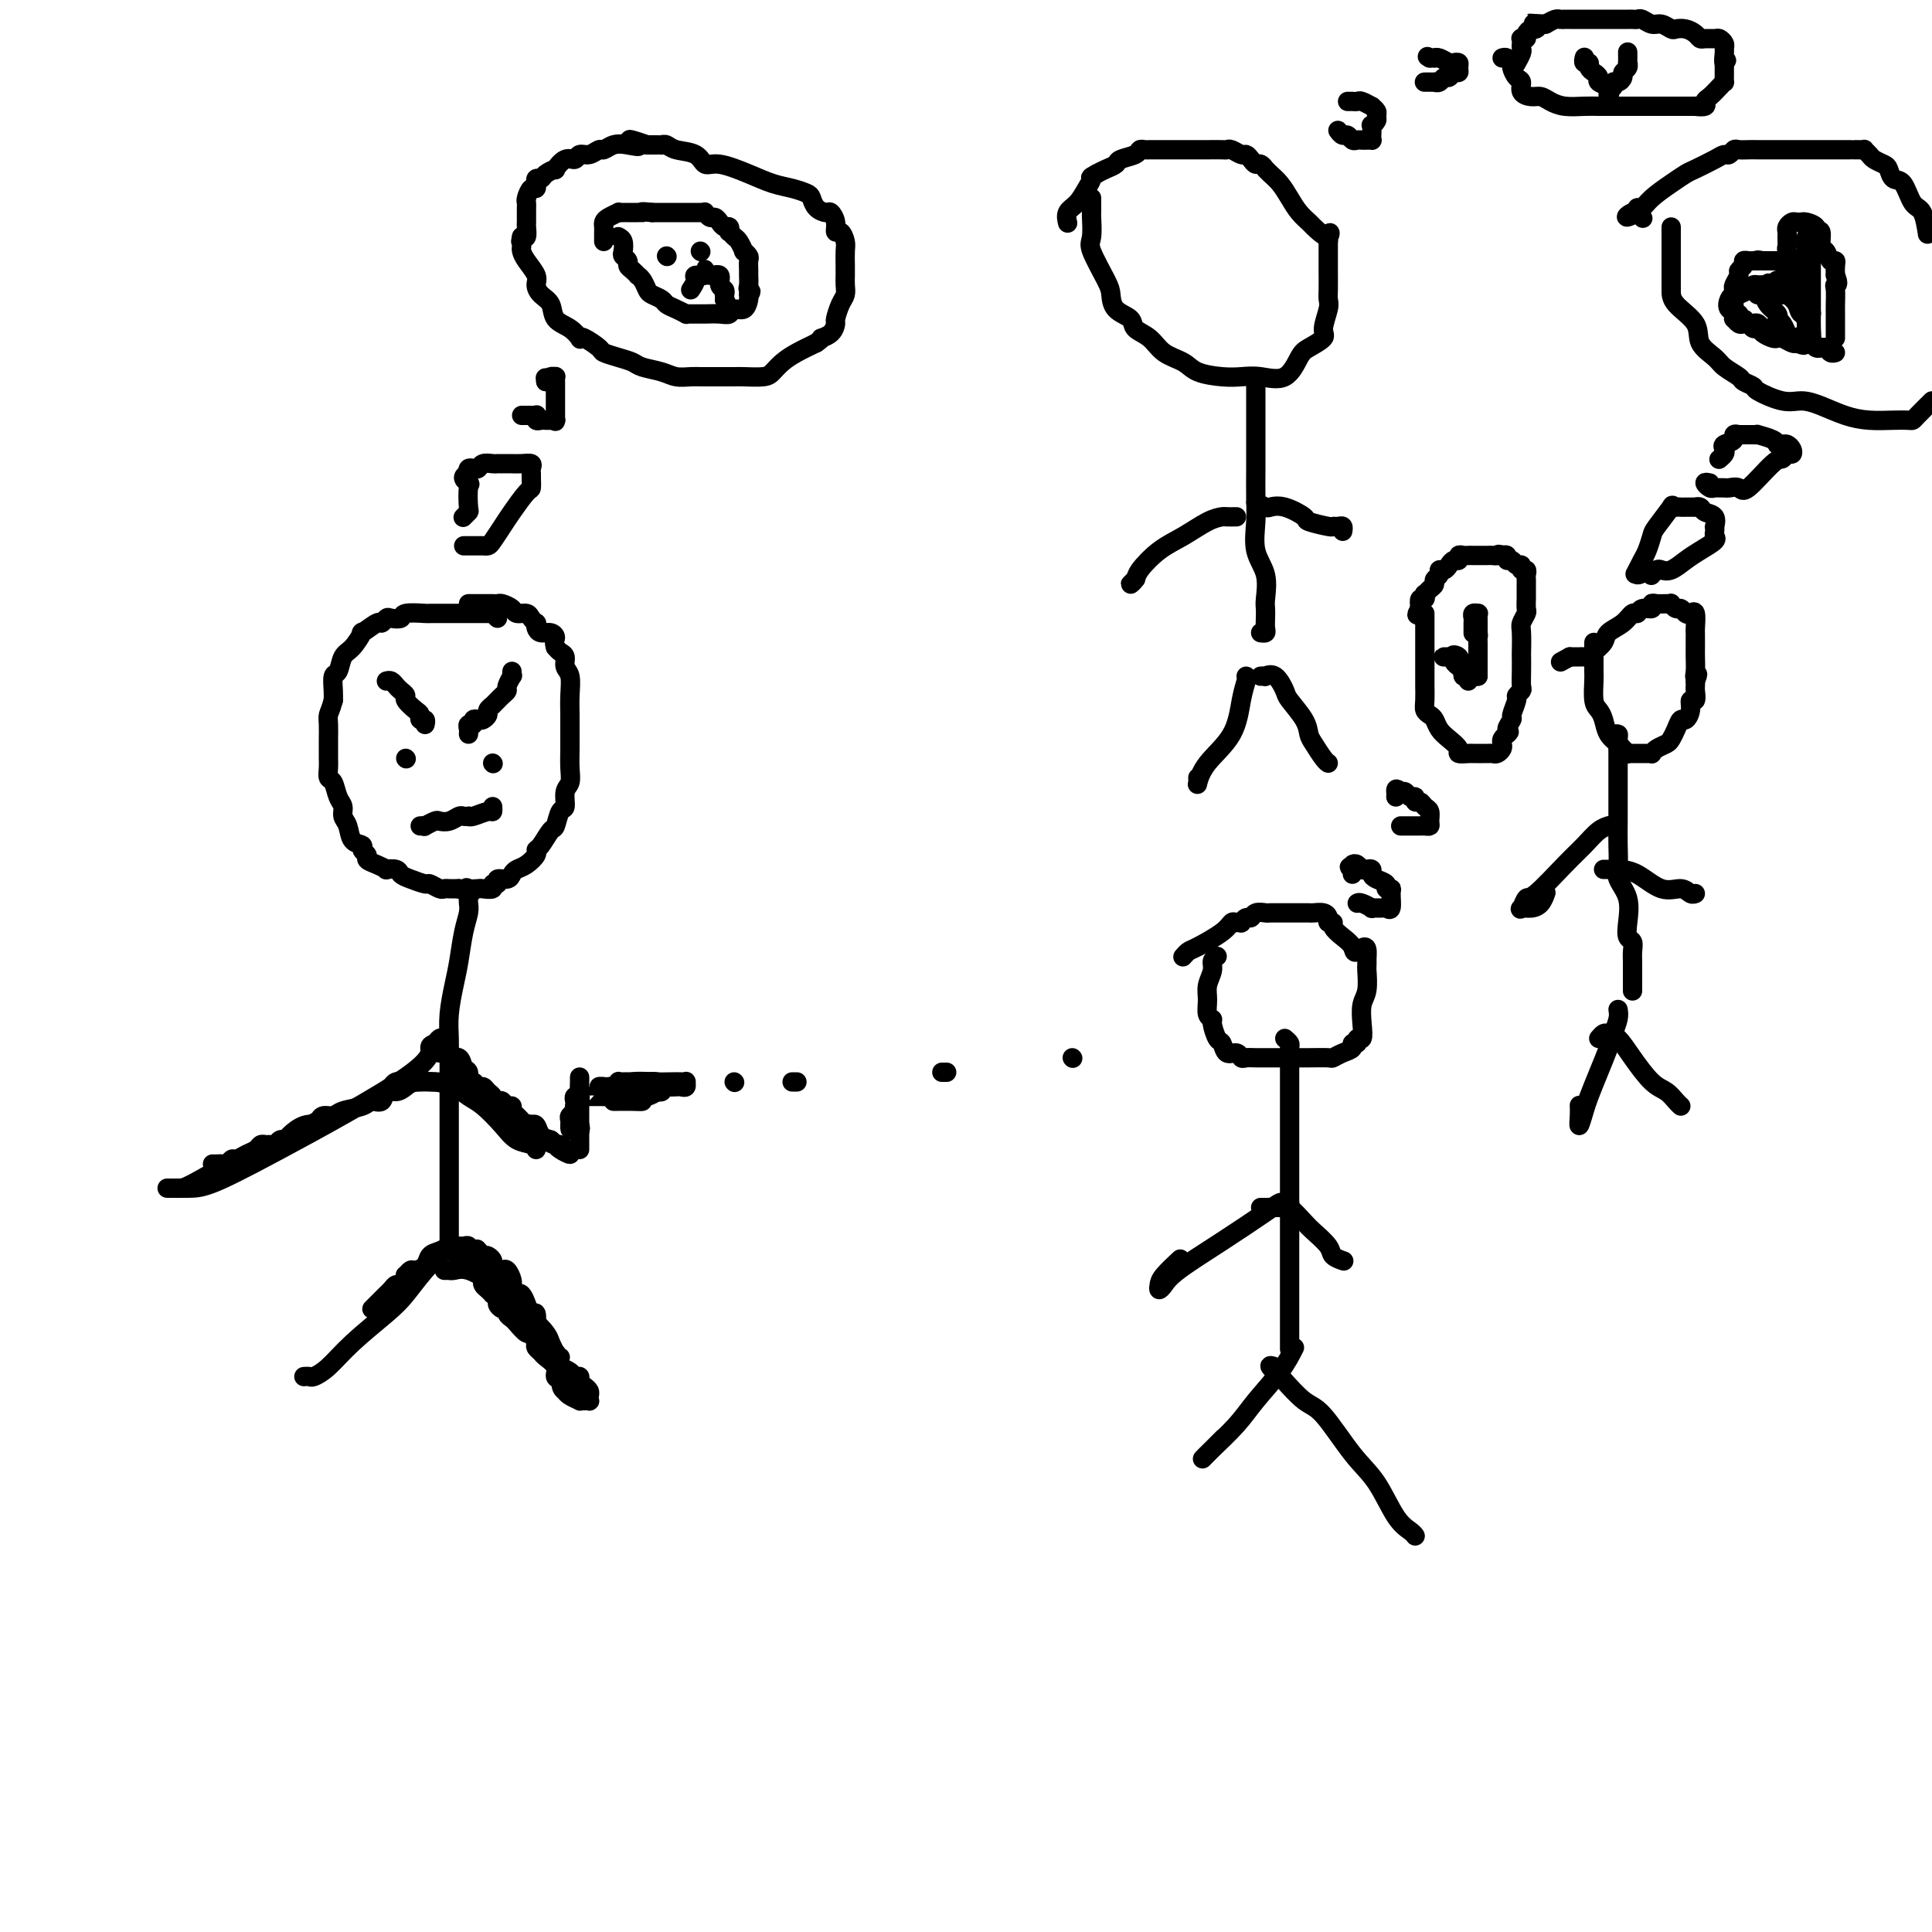 <svg viewBox='0 0 400 400' version='1.1' xmlns='http://www.w3.org/2000/svg' xmlns:xlink='http://www.w3.org/1999/xlink'><g fill='none' stroke='#000000' stroke-width='4' stroke-linecap='round' stroke-linejoin='round'><path d='M103,128c-0.418,-0.423 -0.835,-0.845 -1,-1c-0.165,-0.155 -0.077,-0.041 0,0c0.077,0.041 0.142,0.011 0,0c-0.142,-0.011 -0.489,-0.003 -1,0c-0.511,0.003 -1.184,0.001 -2,0c-0.816,-0.001 -1.776,-0.000 -2,0c-0.224,0.000 0.288,0.000 0,0c-0.288,-0.000 -1.377,-0.000 -2,0c-0.623,0.000 -0.780,0.000 -1,0c-0.220,-0.000 -0.504,-0.001 -1,0c-0.496,0.001 -1.203,0.004 -2,0c-0.797,-0.004 -1.685,-0.015 -2,0c-0.315,0.015 -0.059,0.055 -1,0c-0.941,-0.055 -3.079,-0.207 -4,0c-0.921,0.207 -0.626,0.771 -1,1c-0.374,0.229 -1.418,0.122 -2,0c-0.582,-0.122 -0.700,-0.260 -1,0c-0.300,0.260 -0.780,0.917 -1,1c-0.220,0.083 -0.181,-0.408 -1,0c-0.819,0.408 -2.495,1.714 -3,2c-0.505,0.286 0.162,-0.448 0,0c-0.162,0.448 -1.154,2.077 -2,3c-0.846,0.923 -1.547,1.140 -2,2c-0.453,0.860 -0.657,2.365 -1,3c-0.343,0.635 -0.823,0.402 -1,1c-0.177,0.598 -0.051,2.028 0,3c0.051,0.972 0.025,1.486 0,2'/><path d='M69,145c-0.536,1.992 -0.876,2.473 -1,3c-0.124,0.527 -0.033,1.099 0,2c0.033,0.901 0.008,2.129 0,3c-0.008,0.871 0.001,1.383 0,2c-0.001,0.617 -0.012,1.338 0,2c0.012,0.662 0.046,1.265 0,2c-0.046,0.735 -0.171,1.601 0,2c0.171,0.399 0.638,0.332 1,1c0.362,0.668 0.621,2.070 1,3c0.379,0.930 0.880,1.387 1,2c0.120,0.613 -0.141,1.383 0,2c0.141,0.617 0.683,1.082 1,2c0.317,0.918 0.409,2.287 1,3c0.591,0.713 1.680,0.768 2,1c0.320,0.232 -0.131,0.640 0,1c0.131,0.360 0.842,0.671 1,1c0.158,0.329 -0.238,0.676 0,1c0.238,0.324 1.110,0.626 2,1c0.890,0.374 1.798,0.821 2,1c0.202,0.179 -0.303,0.091 0,0c0.303,-0.091 1.414,-0.183 2,0c0.586,0.183 0.647,0.641 1,1c0.353,0.359 0.998,0.618 2,1c1.002,0.382 2.363,0.887 3,1c0.637,0.113 0.552,-0.166 1,0c0.448,0.166 1.429,0.776 2,1c0.571,0.224 0.730,0.060 1,0c0.270,-0.060 0.650,-0.016 1,0c0.350,0.016 0.672,0.005 1,0c0.328,-0.005 0.664,-0.002 1,0'/><path d='M95,184c3.887,1.547 2.605,0.416 2,0c-0.605,-0.416 -0.531,-0.115 0,0c0.531,0.115 1.520,0.046 2,0c0.480,-0.046 0.453,-0.069 1,0c0.547,0.069 1.670,0.229 2,0c0.330,-0.229 -0.133,-0.849 0,-1c0.133,-0.151 0.861,0.167 1,0c0.139,-0.167 -0.311,-0.817 0,-1c0.311,-0.183 1.383,0.102 2,0c0.617,-0.102 0.778,-0.591 1,-1c0.222,-0.409 0.506,-0.737 1,-1c0.494,-0.263 1.197,-0.460 2,-1c0.803,-0.540 1.707,-1.424 2,-2c0.293,-0.576 -0.024,-0.845 0,-1c0.024,-0.155 0.389,-0.197 1,-1c0.611,-0.803 1.469,-2.369 2,-3c0.531,-0.631 0.734,-0.328 1,-1c0.266,-0.672 0.593,-2.318 1,-3c0.407,-0.682 0.894,-0.401 1,-1c0.106,-0.599 -0.168,-2.079 0,-3c0.168,-0.921 0.777,-1.285 1,-2c0.223,-0.715 0.059,-1.783 0,-3c-0.059,-1.217 -0.015,-2.585 0,-4c0.015,-1.415 -0.000,-2.879 0,-4c0.000,-1.121 0.015,-1.901 0,-3c-0.015,-1.099 -0.060,-2.518 0,-4c0.060,-1.482 0.223,-3.027 0,-4c-0.223,-0.973 -0.833,-1.374 -1,-2c-0.167,-0.626 0.109,-1.476 0,-2c-0.109,-0.524 -0.603,-0.721 -1,-1c-0.397,-0.279 -0.699,-0.639 -1,-1'/><path d='M115,134c-0.432,-1.317 -0.011,-1.611 0,-2c0.011,-0.389 -0.389,-0.874 -1,-1c-0.611,-0.126 -1.435,0.107 -2,0c-0.565,-0.107 -0.871,-0.554 -1,-1c-0.129,-0.446 -0.080,-0.889 0,-1c0.080,-0.111 0.191,0.111 0,0c-0.191,-0.111 -0.685,-0.555 -1,-1c-0.315,-0.445 -0.451,-0.890 -1,-1c-0.549,-0.110 -1.510,0.114 -2,0c-0.490,-0.114 -0.509,-0.566 -1,-1c-0.491,-0.434 -1.455,-0.848 -2,-1c-0.545,-0.152 -0.671,-0.041 -1,0c-0.329,0.041 -0.862,0.011 -1,0c-0.138,-0.011 0.118,-0.003 0,0c-0.118,0.003 -0.610,0.001 -1,0c-0.390,-0.001 -0.679,-0.000 -1,0c-0.321,0.000 -0.674,0.000 -1,0c-0.326,-0.000 -0.626,-0.000 -1,0c-0.374,0.000 -0.821,0.000 -1,0c-0.179,-0.000 -0.089,-0.000 0,0'/><path d='M97,186c-0.024,0.277 -0.048,0.554 0,1c0.048,0.446 0.167,1.062 0,2c-0.167,0.938 -0.619,2.196 -1,4c-0.381,1.804 -0.691,4.152 -1,6c-0.309,1.848 -0.619,3.197 -1,5c-0.381,1.803 -0.834,4.060 -1,6c-0.166,1.940 -0.044,3.561 0,5c0.044,1.439 0.012,2.694 0,5c-0.012,2.306 -0.003,5.661 0,8c0.003,2.339 0.001,3.661 0,5c-0.001,1.339 -0.000,2.695 0,4c0.000,1.305 0.000,2.558 0,4c-0.000,1.442 -0.000,3.071 0,4c0.000,0.929 0.000,1.156 0,2c-0.000,0.844 -0.000,2.306 0,3c0.000,0.694 0.000,0.621 0,1c-0.000,0.379 -0.000,1.209 0,2c0.000,0.791 0.000,1.543 0,2c-0.000,0.457 -0.000,0.620 0,1c0.000,0.380 0.000,0.978 0,1c-0.000,0.022 -0.000,-0.533 0,-1c0.000,-0.467 0.000,-0.848 0,-1c-0.000,-0.152 -0.000,-0.076 0,0'/><path d='M92,215c-0.348,-0.103 -0.696,-0.206 -1,0c-0.304,0.206 -0.563,0.721 -1,1c-0.437,0.279 -1.053,0.324 -1,1c0.053,0.676 0.774,1.985 -5,6c-5.774,4.015 -18.042,10.736 -26,15c-7.958,4.264 -11.604,6.071 -14,7c-2.396,0.929 -3.541,0.981 -5,1c-1.459,0.019 -3.230,0.004 -4,0c-0.770,-0.004 -0.538,0.002 0,0c0.538,-0.002 1.381,-0.011 2,0c0.619,0.011 1.013,0.041 3,-1c1.987,-1.041 5.568,-3.155 7,-4c1.432,-0.845 0.716,-0.423 0,0'/><path d='M81,225c0.270,-0.421 0.540,-0.843 1,-1c0.460,-0.157 1.109,-0.050 2,0c0.891,0.050 2.022,0.042 3,0c0.978,-0.042 1.802,-0.118 3,0c1.198,0.118 2.771,0.431 4,1c1.229,0.569 2.115,1.395 3,2c0.885,0.605 1.768,0.989 3,2c1.232,1.011 2.814,2.649 4,4c1.186,1.351 1.978,2.414 3,3c1.022,0.586 2.275,0.696 3,1c0.725,0.304 0.921,0.801 1,1c0.079,0.199 0.039,0.099 0,0'/><path d='M94,259c-0.404,0.087 -0.807,0.173 -1,0c-0.193,-0.173 -0.175,-0.606 -1,0c-0.825,0.606 -2.492,2.253 -4,4c-1.508,1.747 -2.856,3.596 -4,5c-1.144,1.404 -2.085,2.362 -4,4c-1.915,1.638 -4.804,3.956 -7,6c-2.196,2.044 -3.699,3.816 -5,5c-1.301,1.184 -2.401,1.781 -3,2c-0.599,0.219 -0.697,0.059 -1,0c-0.303,-0.059 -0.812,-0.016 -1,0c-0.188,0.016 -0.054,0.005 0,0c0.054,-0.005 0.027,-0.002 0,0'/><path d='M92,263c0.438,0.005 0.875,0.009 1,0c0.125,-0.009 -0.064,-0.032 0,0c0.064,0.032 0.379,0.119 1,0c0.621,-0.119 1.546,-0.442 3,0c1.454,0.442 3.436,1.651 5,3c1.564,1.349 2.710,2.839 4,4c1.290,1.161 2.724,1.995 4,3c1.276,1.005 2.393,2.182 3,3c0.607,0.818 0.702,1.277 1,2c0.298,0.723 0.798,1.710 1,2c0.202,0.290 0.106,-0.118 0,0c-0.106,0.118 -0.221,0.763 0,1c0.221,0.237 0.777,0.068 1,0c0.223,-0.068 0.111,-0.034 0,0'/><path d='M226,41c-0.002,0.197 -0.003,0.395 0,1c0.003,0.605 0.011,1.618 0,2c-0.011,0.382 -0.042,0.132 0,1c0.042,0.868 0.156,2.855 0,4c-0.156,1.145 -0.581,1.447 0,3c0.581,1.553 2.167,4.356 3,6c0.833,1.644 0.912,2.130 1,3c0.088,0.870 0.185,2.124 1,3c0.815,0.876 2.347,1.375 3,2c0.653,0.625 0.427,1.375 1,2c0.573,0.625 1.945,1.124 3,2c1.055,0.876 1.794,2.130 3,3c1.206,0.870 2.880,1.357 4,2c1.120,0.643 1.685,1.444 3,2c1.315,0.556 3.378,0.867 5,1c1.622,0.133 2.803,0.086 4,0c1.197,-0.086 2.409,-0.212 4,0c1.591,0.212 3.560,0.760 5,0c1.440,-0.760 2.351,-2.830 3,-4c0.649,-1.170 1.035,-1.441 2,-2c0.965,-0.559 2.507,-1.408 3,-2c0.493,-0.592 -0.064,-0.928 0,-2c0.064,-1.072 0.749,-2.881 1,-4c0.251,-1.119 0.067,-1.548 0,-2c-0.067,-0.452 -0.018,-0.925 0,-2c0.018,-1.075 0.005,-2.751 0,-4c-0.005,-1.249 -0.001,-2.071 0,-3c0.001,-0.929 0.001,-1.964 0,-3'/><path d='M275,50c0.327,-3.209 0.646,-1.233 0,-1c-0.646,0.233 -2.256,-1.278 -3,-2c-0.744,-0.722 -0.623,-0.655 -1,-1c-0.377,-0.345 -1.254,-1.102 -2,-2c-0.746,-0.898 -1.362,-1.938 -2,-3c-0.638,-1.062 -1.298,-2.145 -2,-3c-0.702,-0.855 -1.445,-1.482 -2,-2c-0.555,-0.518 -0.922,-0.926 -1,-1c-0.078,-0.074 0.134,0.186 0,0c-0.134,-0.186 -0.612,-0.819 -1,-1c-0.388,-0.181 -0.685,0.091 -1,0c-0.315,-0.091 -0.648,-0.546 -1,-1c-0.352,-0.454 -0.722,-0.906 -1,-1c-0.278,-0.094 -0.463,0.171 -1,0c-0.537,-0.171 -1.427,-0.778 -2,-1c-0.573,-0.222 -0.831,-0.060 -1,0c-0.169,0.060 -0.251,0.016 -1,0c-0.749,-0.016 -2.165,-0.004 -3,0c-0.835,0.004 -1.088,0.001 -2,0c-0.912,-0.001 -2.483,-0.001 -4,0c-1.517,0.001 -2.982,0.003 -4,0c-1.018,-0.003 -1.590,-0.012 -2,0c-0.410,0.012 -0.658,0.045 -1,0c-0.342,-0.045 -0.777,-0.167 -1,0c-0.223,0.167 -0.234,0.622 -1,1c-0.766,0.378 -2.288,0.679 -3,1c-0.712,0.321 -0.615,0.663 -1,1c-0.385,0.337 -1.253,0.668 -2,1c-0.747,0.332 -1.374,0.666 -2,1'/><path d='M227,36c-1.737,0.921 -1.078,0.723 -1,1c0.078,0.277 -0.424,1.027 -1,2c-0.576,0.973 -1.227,2.168 -2,3c-0.773,0.832 -1.670,1.301 -2,2c-0.330,0.699 -0.094,1.628 0,2c0.094,0.372 0.047,0.186 0,0'/><path d='M260,80c0.000,0.400 0.000,0.801 0,1c-0.000,0.199 -0.000,0.198 0,1c0.000,0.802 0.001,2.407 0,4c-0.001,1.593 -0.002,3.174 0,5c0.002,1.826 0.008,3.897 0,6c-0.008,2.103 -0.030,4.237 0,6c0.030,1.763 0.113,3.154 0,5c-0.113,1.846 -0.423,4.147 0,6c0.423,1.853 1.577,3.260 2,5c0.423,1.740 0.114,3.815 0,5c-0.114,1.185 -0.034,1.480 0,2c0.034,0.520 0.023,1.264 0,2c-0.023,0.736 -0.058,1.465 0,2c0.058,0.535 0.208,0.875 0,1c-0.208,0.125 -0.774,0.036 -1,0c-0.226,-0.036 -0.113,-0.018 0,0'/><path d='M256,107c-0.791,0.010 -1.582,0.021 -2,0c-0.418,-0.021 -0.462,-0.073 -1,0c-0.538,0.073 -1.568,0.271 -3,1c-1.432,0.729 -3.264,1.990 -5,3c-1.736,1.010 -3.376,1.770 -5,3c-1.624,1.230 -3.234,2.932 -4,4c-0.766,1.068 -0.690,1.503 -1,2c-0.310,0.497 -1.007,1.057 -1,1c0.007,-0.057 0.716,-0.731 1,-1c0.284,-0.269 0.142,-0.135 0,0'/><path d='M260,104c0.791,0.408 1.581,0.816 2,1c0.419,0.184 0.466,0.144 1,0c0.534,-0.144 1.554,-0.393 3,0c1.446,0.393 3.318,1.426 4,2c0.682,0.574 0.172,0.689 1,1c0.828,0.311 2.992,0.819 4,1c1.008,0.181 0.858,0.035 1,0c0.142,-0.035 0.574,0.042 1,0c0.426,-0.042 0.845,-0.204 1,0c0.155,0.204 0.044,0.772 0,1c-0.044,0.228 -0.022,0.114 0,0'/><path d='M258,140c0.089,0.142 0.178,0.284 0,1c-0.178,0.716 -0.622,2.007 -1,4c-0.378,1.993 -0.690,4.688 -2,7c-1.310,2.312 -3.619,4.241 -5,6c-1.381,1.759 -1.834,3.348 -2,4c-0.166,0.652 -0.045,0.368 0,0c0.045,-0.368 0.013,-0.819 0,-1c-0.013,-0.181 -0.006,-0.090 0,0'/><path d='M261,140c0.468,-0.022 0.935,-0.044 1,0c0.065,0.044 -0.273,0.154 0,0c0.273,-0.154 1.159,-0.571 2,0c0.841,0.571 1.639,2.130 2,3c0.361,0.870 0.285,1.053 1,2c0.715,0.947 2.220,2.660 3,4c0.780,1.340 0.836,2.307 1,3c0.164,0.693 0.436,1.114 1,2c0.564,0.886 1.421,2.239 2,3c0.579,0.761 0.880,0.932 1,1c0.120,0.068 0.060,0.034 0,0'/><path d='M252,198c-0.454,0.269 -0.907,0.538 -1,1c-0.093,0.462 0.175,1.119 0,2c-0.175,0.881 -0.794,1.988 -1,3c-0.206,1.012 0.000,1.928 0,3c-0.000,1.072 -0.207,2.299 0,3c0.207,0.701 0.828,0.875 1,1c0.172,0.125 -0.105,0.200 0,1c0.105,0.800 0.592,2.323 1,3c0.408,0.677 0.739,0.507 1,1c0.261,0.493 0.453,1.649 1,2c0.547,0.351 1.447,-0.102 2,0c0.553,0.102 0.757,0.759 1,1c0.243,0.241 0.526,0.064 1,0c0.474,-0.064 1.140,-0.017 2,0c0.860,0.017 1.916,0.004 3,0c1.084,-0.004 2.198,-0.000 3,0c0.802,0.000 1.292,-0.003 2,0c0.708,0.003 1.633,0.012 3,0c1.367,-0.012 3.174,-0.046 4,0c0.826,0.046 0.670,0.171 1,0c0.330,-0.171 1.145,-0.639 2,-1c0.855,-0.361 1.749,-0.617 2,-1c0.251,-0.383 -0.143,-0.895 0,-1c0.143,-0.105 0.822,0.197 1,0c0.178,-0.197 -0.145,-0.894 0,-1c0.145,-0.106 0.757,0.378 1,0c0.243,-0.378 0.118,-1.616 0,-3c-0.118,-1.384 -0.228,-2.912 0,-4c0.228,-1.088 0.793,-1.735 1,-3c0.207,-1.265 0.056,-3.148 0,-4c-0.056,-0.852 -0.016,-0.672 0,-1c0.016,-0.328 0.008,-1.164 0,-2'/><path d='M283,198c0.358,-3.285 -1.248,-1.497 -2,-1c-0.752,0.497 -0.650,-0.297 -1,-1c-0.350,-0.703 -1.151,-1.316 -2,-2c-0.849,-0.684 -1.746,-1.441 -2,-2c-0.254,-0.559 0.135,-0.920 0,-1c-0.135,-0.080 -0.795,0.122 -1,0c-0.205,-0.122 0.043,-0.569 0,-1c-0.043,-0.431 -0.378,-0.848 -1,-1c-0.622,-0.152 -1.533,-0.041 -2,0c-0.467,0.041 -0.491,0.011 -1,0c-0.509,-0.011 -1.502,-0.003 -2,0c-0.498,0.003 -0.499,0.001 -1,0c-0.501,-0.001 -1.500,-0.001 -2,0c-0.500,0.001 -0.501,0.004 -1,0c-0.499,-0.004 -1.495,-0.016 -2,0c-0.505,0.016 -0.517,0.061 -1,0c-0.483,-0.061 -1.435,-0.227 -2,0c-0.565,0.227 -0.743,0.846 -1,1c-0.257,0.154 -0.594,-0.156 -1,0c-0.406,0.156 -0.882,0.779 -1,1c-0.118,0.221 0.123,0.042 0,0c-0.123,-0.042 -0.610,0.054 -1,0c-0.390,-0.054 -0.683,-0.260 -1,0c-0.317,0.260 -0.660,0.984 -2,2c-1.340,1.016 -3.679,2.324 -5,3c-1.321,0.676 -1.625,0.720 -2,1c-0.375,0.280 -0.821,0.794 -1,1c-0.179,0.206 -0.089,0.103 0,0'/><path d='M266,215c0.423,0.367 0.845,0.733 1,1c0.155,0.267 0.041,0.434 0,1c-0.041,0.566 -0.011,1.532 0,2c0.011,0.468 0.003,0.438 0,1c-0.003,0.562 -0.001,1.716 0,3c0.001,1.284 0.000,2.700 0,4c-0.000,1.300 -0.000,2.485 0,4c0.000,1.515 0.000,3.360 0,5c-0.000,1.640 -0.000,3.077 0,5c0.000,1.923 0.000,4.333 0,7c-0.000,2.667 -0.000,5.589 0,8c0.000,2.411 0.000,4.309 0,6c-0.000,1.691 -0.000,3.176 0,4c0.000,0.824 0.000,0.988 0,2c-0.000,1.012 -0.000,2.870 0,4c0.000,1.130 0.000,1.530 0,2c-0.000,0.470 -0.000,1.011 0,2c0.000,0.989 0.000,2.425 0,3c-0.000,0.575 -0.000,0.287 0,0'/><path d='M267,249c-0.345,0.023 -0.691,0.047 -1,0c-0.309,-0.047 -0.583,-0.164 -1,0c-0.417,0.164 -0.977,0.609 -3,2c-2.023,1.391 -5.509,3.729 -9,6c-3.491,2.271 -6.987,4.474 -9,6c-2.013,1.526 -2.542,2.373 -3,3c-0.458,0.627 -0.844,1.033 -1,1c-0.156,-0.033 -0.083,-0.504 0,-1c0.083,-0.496 0.176,-1.018 1,-2c0.824,-0.982 2.378,-2.423 3,-3c0.622,-0.577 0.311,-0.288 0,0'/><path d='M261,250c0.111,0.006 0.222,0.012 1,0c0.778,-0.012 2.223,-0.040 3,0c0.777,0.040 0.884,0.150 1,0c0.116,-0.150 0.239,-0.559 1,0c0.761,0.559 2.159,2.087 3,3c0.841,0.913 1.126,1.212 2,2c0.874,0.788 2.337,2.067 3,3c0.663,0.933 0.525,1.520 1,2c0.475,0.480 1.564,0.851 2,1c0.436,0.149 0.218,0.074 0,0'/><path d='M268,279c-0.787,1.549 -1.574,3.099 -3,5c-1.426,1.901 -3.492,4.155 -5,6c-1.508,1.845 -2.460,3.282 -4,5c-1.540,1.718 -3.670,3.717 -5,5c-1.330,1.283 -1.862,1.849 -2,2c-0.138,0.151 0.117,-0.113 1,-1c0.883,-0.887 2.395,-2.396 3,-3c0.605,-0.604 0.302,-0.302 0,0'/><path d='M264,283c-0.645,-0.226 -1.291,-0.452 -1,0c0.291,0.452 1.518,1.583 2,2c0.482,0.417 0.218,0.121 1,1c0.782,0.879 2.610,2.935 4,4c1.390,1.065 2.340,1.139 4,3c1.660,1.861 4.028,5.507 6,8c1.972,2.493 3.548,3.831 5,6c1.452,2.169 2.781,5.169 4,7c1.219,1.831 2.328,2.493 3,3c0.672,0.507 0.906,0.859 1,1c0.094,0.141 0.047,0.070 0,0'/><path d='M330,133c0.000,0.318 0.000,0.635 0,1c-0.000,0.365 -0.001,0.777 0,1c0.001,0.223 0.003,0.258 0,1c-0.003,0.742 -0.012,2.190 0,3c0.012,0.810 0.044,0.983 0,2c-0.044,1.017 -0.163,2.878 0,4c0.163,1.122 0.607,1.505 1,2c0.393,0.495 0.736,1.103 1,2c0.264,0.897 0.448,2.083 1,3c0.552,0.917 1.472,1.566 2,2c0.528,0.434 0.665,0.652 1,1c0.335,0.348 0.867,0.825 1,1c0.133,0.175 -0.132,0.047 0,0c0.132,-0.047 0.662,-0.012 1,0c0.338,0.012 0.485,0.000 1,0c0.515,-0.000 1.399,0.011 2,0c0.601,-0.011 0.921,-0.044 1,0c0.079,0.044 -0.081,0.164 0,0c0.081,-0.164 0.403,-0.612 1,-1c0.597,-0.388 1.469,-0.715 2,-1c0.531,-0.285 0.721,-0.527 1,-1c0.279,-0.473 0.648,-1.179 1,-2c0.352,-0.821 0.686,-1.759 1,-2c0.314,-0.241 0.606,0.216 1,0c0.394,-0.216 0.890,-1.104 1,-2c0.110,-0.896 -0.167,-1.798 0,-2c0.167,-0.202 0.777,0.296 1,0c0.223,-0.296 0.060,-1.387 0,-2c-0.060,-0.613 -0.017,-0.746 0,-1c0.017,-0.254 0.009,-0.627 0,-1'/><path d='M351,141c0.928,-2.219 0.249,-1.267 0,-1c-0.249,0.267 -0.067,-0.153 0,-1c0.067,-0.847 0.018,-2.123 0,-3c-0.018,-0.877 -0.004,-1.357 0,-2c0.004,-0.643 -0.002,-1.451 0,-2c0.002,-0.549 0.012,-0.840 0,-1c-0.012,-0.160 -0.045,-0.191 0,-1c0.045,-0.809 0.167,-2.398 0,-3c-0.167,-0.602 -0.623,-0.218 -1,0c-0.377,0.218 -0.675,0.269 -1,0c-0.325,-0.269 -0.678,-0.857 -1,-1c-0.322,-0.143 -0.615,0.158 -1,0c-0.385,-0.158 -0.864,-0.775 -1,-1c-0.136,-0.225 0.070,-0.056 0,0c-0.070,0.056 -0.418,-0.000 -1,0c-0.582,0.000 -1.399,0.057 -2,0c-0.601,-0.057 -0.987,-0.227 -1,0c-0.013,0.227 0.346,0.851 0,1c-0.346,0.149 -1.396,-0.179 -2,0c-0.604,0.179 -0.763,0.863 -1,1c-0.237,0.137 -0.554,-0.272 -1,0c-0.446,0.272 -1.023,1.225 -2,2c-0.977,0.775 -2.356,1.370 -3,2c-0.644,0.630 -0.554,1.293 -1,2c-0.446,0.707 -1.429,1.457 -2,2c-0.571,0.543 -0.730,0.877 -1,1c-0.270,0.123 -0.650,0.033 -1,0c-0.350,-0.033 -0.671,-0.009 -1,0c-0.329,0.009 -0.665,0.003 -1,0c-0.335,-0.003 -0.667,-0.001 -1,0'/><path d='M325,136c-3.333,1.833 -1.667,0.917 0,0'/><path d='M334,152c0.423,-0.042 0.845,-0.084 1,0c0.155,0.084 0.041,0.294 0,1c-0.041,0.706 -0.011,1.909 0,3c0.011,1.091 0.003,2.069 0,3c-0.003,0.931 -0.000,1.814 0,3c0.000,1.186 -0.002,2.676 0,4c0.002,1.324 0.008,2.481 0,4c-0.008,1.519 -0.030,3.400 0,5c0.030,1.600 0.112,2.919 0,4c-0.112,1.081 -0.419,1.924 0,3c0.419,1.076 1.562,2.385 2,4c0.438,1.615 0.170,3.535 0,5c-0.170,1.465 -0.242,2.477 0,3c0.242,0.523 0.797,0.559 1,1c0.203,0.441 0.054,1.287 0,2c-0.054,0.713 -0.015,1.294 0,2c0.015,0.706 0.004,1.537 0,2c-0.004,0.463 -0.001,0.558 0,1c0.001,0.442 0.000,1.232 0,2c-0.000,0.768 -0.000,1.514 0,1c0.000,-0.514 0.000,-2.290 0,-3c-0.000,-0.710 -0.000,-0.355 0,0'/><path d='M334,171c-0.464,0.011 -0.929,0.022 -1,0c-0.071,-0.022 0.251,-0.079 0,0c-0.251,0.079 -1.075,0.292 -2,1c-0.925,0.708 -1.950,1.910 -3,3c-1.050,1.090 -2.125,2.068 -4,4c-1.875,1.932 -4.549,4.820 -6,6c-1.451,1.180 -1.678,0.654 -2,1c-0.322,0.346 -0.738,1.563 -1,2c-0.262,0.437 -0.371,0.092 0,0c0.371,-0.092 1.223,0.068 2,0c0.777,-0.068 1.478,-0.364 2,-1c0.522,-0.636 0.863,-1.610 1,-2c0.137,-0.390 0.068,-0.195 0,0'/><path d='M332,180c0.460,-0.001 0.919,-0.003 1,0c0.081,0.003 -0.218,0.010 0,0c0.218,-0.010 0.951,-0.037 2,0c1.049,0.037 2.414,0.140 4,1c1.586,0.860 3.392,2.479 5,3c1.608,0.521 3.019,-0.056 4,0c0.981,0.056 1.533,0.746 2,1c0.467,0.254 0.848,0.073 1,0c0.152,-0.073 0.076,-0.036 0,0'/><path d='M335,209c0.095,0.566 0.190,1.131 0,2c-0.190,0.869 -0.667,2.041 -1,3c-0.333,0.959 -0.524,1.706 -1,3c-0.476,1.294 -1.238,3.136 -2,5c-0.762,1.864 -1.525,3.750 -2,5c-0.475,1.250 -0.663,1.865 -1,3c-0.337,1.135 -0.822,2.789 -1,3c-0.178,0.211 -0.048,-1.020 0,-2c0.048,-0.980 0.014,-1.709 0,-2c-0.014,-0.291 -0.007,-0.146 0,0'/><path d='M331,215c0.353,-0.415 0.706,-0.830 1,-1c0.294,-0.170 0.529,-0.096 1,0c0.471,0.096 1.176,0.214 2,1c0.824,0.786 1.766,2.239 3,4c1.234,1.761 2.762,3.831 4,5c1.238,1.169 2.188,1.437 3,2c0.812,0.563 1.488,1.421 2,2c0.512,0.579 0.861,0.880 1,1c0.139,0.120 0.070,0.060 0,0'/><path d='M342,119c-0.094,0.110 -0.188,0.220 0,0c0.188,-0.220 0.657,-0.768 1,-1c0.343,-0.232 0.558,-0.146 1,0c0.442,0.146 1.109,0.351 2,0c0.891,-0.351 2.004,-1.260 3,-2c0.996,-0.740 1.875,-1.313 3,-2c1.125,-0.687 2.497,-1.489 3,-2c0.503,-0.511 0.137,-0.732 0,-1c-0.137,-0.268 -0.043,-0.582 0,-1c0.043,-0.418 0.037,-0.939 0,-1c-0.037,-0.061 -0.105,0.337 0,0c0.105,-0.337 0.384,-1.411 0,-2c-0.384,-0.589 -1.430,-0.694 -2,-1c-0.570,-0.306 -0.664,-0.814 -1,-1c-0.336,-0.186 -0.916,-0.050 -1,0c-0.084,0.050 0.327,0.014 0,0c-0.327,-0.014 -1.391,-0.008 -2,0c-0.609,0.008 -0.762,0.016 -1,0c-0.238,-0.016 -0.560,-0.056 -1,0c-0.440,0.056 -0.996,0.207 -1,0c-0.004,-0.207 0.546,-0.771 0,0c-0.546,0.771 -2.188,2.878 -3,4c-0.812,1.122 -0.795,1.260 -1,2c-0.205,0.740 -0.632,2.084 -1,3c-0.368,0.916 -0.677,1.405 -1,2c-0.323,0.595 -0.662,1.298 -1,2'/><path d='M339,118c-1.051,1.935 -0.179,0.271 0,0c0.179,-0.271 -0.337,0.850 0,1c0.337,0.150 1.525,-0.671 2,-1c0.475,-0.329 0.238,-0.164 0,0'/><path d='M354,100c-0.512,-0.113 -1.024,-0.227 -1,0c0.024,0.227 0.583,0.793 1,1c0.417,0.207 0.693,0.054 1,0c0.307,-0.054 0.646,-0.010 1,0c0.354,0.010 0.725,-0.016 1,0c0.275,0.016 0.455,0.072 1,0c0.545,-0.072 1.455,-0.272 2,0c0.545,0.272 0.724,1.016 2,0c1.276,-1.016 3.649,-3.792 5,-5c1.351,-1.208 1.679,-0.849 2,-1c0.321,-0.151 0.633,-0.811 1,-1c0.367,-0.189 0.788,0.093 1,0c0.212,-0.093 0.215,-0.560 0,-1c-0.215,-0.440 -0.647,-0.853 -1,-1c-0.353,-0.147 -0.628,-0.029 -1,0c-0.372,0.029 -0.841,-0.031 -1,0c-0.159,0.031 -0.007,0.152 0,0c0.007,-0.152 -0.131,-0.577 -1,-1c-0.869,-0.423 -2.470,-0.846 -3,-1c-0.530,-0.154 0.012,-0.041 0,0c-0.012,0.041 -0.578,0.011 -1,0c-0.422,-0.011 -0.701,-0.003 -1,0c-0.299,0.003 -0.619,0.001 -1,0c-0.381,-0.001 -0.823,-0.000 -1,0c-0.177,0.000 -0.088,0.000 0,0'/><path d='M360,90c-1.653,-0.440 -0.786,0.460 -1,1c-0.214,0.540 -1.508,0.719 -2,1c-0.492,0.281 -0.184,0.663 0,1c0.184,0.337 0.242,0.629 0,1c-0.242,0.371 -0.783,0.820 -1,1c-0.217,0.180 -0.108,0.090 0,0'/><path d='M346,47c0.000,0.365 0.000,0.730 0,1c-0.000,0.270 -0.000,0.445 0,1c0.000,0.555 0.001,1.491 0,3c-0.001,1.509 -0.003,3.590 0,5c0.003,1.410 0.011,2.149 0,3c-0.011,0.851 -0.041,1.813 1,3c1.041,1.187 3.151,2.598 4,4c0.849,1.402 0.436,2.795 1,4c0.564,1.205 2.106,2.221 3,3c0.894,0.779 1.139,1.321 2,2c0.861,0.679 2.337,1.496 3,2c0.663,0.504 0.512,0.695 1,1c0.488,0.305 1.616,0.725 2,1c0.384,0.275 0.023,0.406 1,1c0.977,0.594 3.292,1.651 5,2c1.708,0.349 2.810,-0.012 4,0c1.190,0.012 2.469,0.395 4,1c1.531,0.605 3.314,1.430 5,2c1.686,0.570 3.276,0.883 5,1c1.724,0.117 3.581,0.037 5,0c1.419,-0.037 2.401,-0.030 3,0c0.599,0.030 0.815,0.085 1,0c0.185,-0.085 0.339,-0.310 1,-1c0.661,-0.690 1.831,-1.845 3,-3'/><path d='M399,48c0.065,0.424 0.130,0.847 0,0c-0.130,-0.847 -0.455,-2.966 -1,-4c-0.545,-1.034 -1.311,-0.984 -2,-2c-0.689,-1.016 -1.302,-3.098 -2,-4c-0.698,-0.902 -1.482,-0.623 -2,-1c-0.518,-0.377 -0.770,-1.411 -1,-2c-0.230,-0.589 -0.439,-0.732 -1,-1c-0.561,-0.268 -1.474,-0.660 -2,-1c-0.526,-0.340 -0.665,-0.627 -1,-1c-0.335,-0.373 -0.865,-0.832 -1,-1c-0.135,-0.168 0.124,-0.045 0,0c-0.124,0.045 -0.633,0.012 -1,0c-0.367,-0.012 -0.593,-0.003 -1,0c-0.407,0.003 -0.994,0.001 -1,0c-0.006,-0.001 0.571,-0.000 -1,0c-1.571,0.000 -5.289,0.000 -8,0c-2.711,-0.000 -4.414,-0.001 -6,0c-1.586,0.001 -3.055,0.004 -4,0c-0.945,-0.004 -1.366,-0.016 -2,0c-0.634,0.016 -1.480,0.059 -2,0c-0.520,-0.059 -0.713,-0.219 -1,0c-0.287,0.219 -0.667,0.818 -1,1c-0.333,0.182 -0.619,-0.051 -1,0c-0.381,0.051 -0.858,0.387 -2,1c-1.142,0.613 -2.950,1.503 -4,2c-1.050,0.497 -1.343,0.602 -2,1c-0.657,0.398 -1.679,1.090 -3,2c-1.321,0.910 -2.942,2.038 -4,3c-1.058,0.962 -1.554,1.759 -2,2c-0.446,0.241 -0.842,-0.074 -1,0c-0.158,0.074 -0.079,0.537 0,1'/><path d='M339,44c-3.595,1.952 -2.083,0.333 -1,0c1.083,-0.333 1.738,0.619 2,1c0.262,0.381 0.131,0.190 0,0'/><path d='M372,56c-0.453,0.026 -0.906,0.053 -1,0c-0.094,-0.053 0.171,-0.185 0,-1c-0.171,-0.815 -0.779,-2.312 -1,-3c-0.221,-0.688 -0.056,-0.566 0,-1c0.056,-0.434 0.004,-1.423 0,-2c-0.004,-0.577 0.041,-0.743 0,-1c-0.041,-0.257 -0.169,-0.605 0,-1c0.169,-0.395 0.635,-0.839 1,-1c0.365,-0.161 0.627,-0.041 1,0c0.373,0.041 0.855,0.001 1,0c0.145,-0.001 -0.048,0.035 0,0c0.048,-0.035 0.338,-0.142 1,0c0.662,0.142 1.697,0.533 2,1c0.303,0.467 -0.126,1.008 0,1c0.126,-0.008 0.808,-0.567 1,0c0.192,0.567 -0.106,2.259 0,3c0.106,0.741 0.617,0.530 1,1c0.383,0.470 0.639,1.621 1,2c0.361,0.379 0.828,-0.013 1,0c0.172,0.013 0.049,0.432 0,1c-0.049,0.568 -0.025,1.284 0,2'/><path d='M380,57c0.928,2.135 0.249,1.974 0,2c-0.249,0.026 -0.067,0.241 0,1c0.067,0.759 0.018,2.062 0,3c-0.018,0.938 -0.005,1.512 0,2c0.005,0.488 0.001,0.891 0,1c-0.001,0.109 -0.000,-0.076 0,0c0.000,0.076 0.000,0.413 0,1c-0.000,0.587 -0.000,1.425 0,2c0.000,0.575 0.000,0.886 0,1c-0.000,0.114 -0.000,0.031 0,0c0.000,-0.031 0.000,-0.009 0,0c-0.000,0.009 -0.000,0.004 0,0'/><path d='M374,56c-0.477,0.121 -0.954,0.243 -1,0c-0.046,-0.243 0.337,-0.850 0,-1c-0.337,-0.150 -1.396,0.156 -2,0c-0.604,-0.156 -0.753,-0.774 -1,-1c-0.247,-0.226 -0.591,-0.061 -1,0c-0.409,0.061 -0.883,0.016 -1,0c-0.117,-0.016 0.123,-0.004 0,0c-0.123,0.004 -0.610,0.001 -1,0c-0.390,-0.001 -0.683,-0.000 -1,0c-0.317,0.000 -0.659,0.000 -1,0'/><path d='M365,54c-1.632,-0.310 -1.212,-0.084 -1,0c0.212,0.084 0.216,0.025 0,0c-0.216,-0.025 -0.650,-0.018 -1,0c-0.350,0.018 -0.615,0.045 -1,0c-0.385,-0.045 -0.892,-0.163 -1,0c-0.108,0.163 0.181,0.607 0,1c-0.181,0.393 -0.833,0.736 -1,1c-0.167,0.264 0.151,0.451 0,1c-0.151,0.549 -0.773,1.460 -1,2c-0.227,0.540 -0.061,0.708 0,1c0.061,0.292 0.017,0.709 0,1c-0.017,0.291 -0.005,0.455 0,1c0.005,0.545 0.004,1.470 0,2c-0.004,0.530 -0.012,0.664 0,1c0.012,0.336 0.045,0.874 0,1c-0.045,0.126 -0.167,-0.158 0,0c0.167,0.158 0.622,0.760 1,1c0.378,0.240 0.678,0.120 1,0c0.322,-0.120 0.667,-0.239 1,0c0.333,0.239 0.653,0.835 1,1c0.347,0.165 0.722,-0.100 1,0c0.278,0.100 0.459,0.566 1,1c0.541,0.434 1.440,0.834 2,1c0.560,0.166 0.779,0.096 1,0c0.221,-0.096 0.444,-0.218 1,0c0.556,0.218 1.445,0.777 2,1c0.555,0.223 0.778,0.112 1,0'/><path d='M372,71c2.250,0.929 1.376,0.253 1,0c-0.376,-0.253 -0.254,-0.082 0,0c0.254,0.082 0.642,0.075 1,0c0.358,-0.075 0.687,-0.217 1,0c0.313,0.217 0.608,0.794 1,1c0.392,0.206 0.879,0.041 1,0c0.121,-0.041 -0.125,0.041 0,0c0.125,-0.041 0.621,-0.207 1,0c0.379,0.207 0.640,0.786 1,1c0.360,0.214 0.817,0.061 1,0c0.183,-0.061 0.091,-0.031 0,0'/><path d='M281,187c0.181,-0.114 0.363,-0.227 1,0c0.637,0.227 1.730,0.796 2,1c0.270,0.204 -0.282,0.044 0,0c0.282,-0.044 1.397,0.026 2,0c0.603,-0.026 0.693,-0.150 1,0c0.307,0.150 0.830,0.573 1,0c0.170,-0.573 -0.014,-2.143 0,-3c0.014,-0.857 0.224,-1.003 0,-1c-0.224,0.003 -0.882,0.155 -1,0c-0.118,-0.155 0.305,-0.616 0,-1c-0.305,-0.384 -1.339,-0.690 -2,-1c-0.661,-0.310 -0.951,-0.622 -1,-1c-0.049,-0.378 0.141,-0.820 0,-1c-0.141,-0.180 -0.612,-0.098 -1,0c-0.388,0.098 -0.692,0.212 -1,0c-0.308,-0.212 -0.622,-0.749 -1,-1c-0.378,-0.251 -0.822,-0.214 -1,0c-0.178,0.214 -0.089,0.607 0,1'/><path d='M280,180c-1.238,-0.833 -0.333,-0.417 0,0c0.333,0.417 0.095,0.833 0,1c-0.095,0.167 -0.048,0.083 0,0'/><path d='M290,171c0.341,0.000 0.683,0.000 1,0c0.317,-0.000 0.610,-0.000 1,0c0.390,0.000 0.879,0.001 1,0c0.121,-0.001 -0.125,-0.002 0,0c0.125,0.002 0.623,0.008 1,0c0.377,-0.008 0.634,-0.029 1,0c0.366,0.029 0.842,0.109 1,0c0.158,-0.109 -0.000,-0.406 0,-1c0.000,-0.594 0.158,-1.484 0,-2c-0.158,-0.516 -0.634,-0.659 -1,-1c-0.366,-0.341 -0.623,-0.880 -1,-1c-0.377,-0.120 -0.875,0.178 -1,0c-0.125,-0.178 0.121,-0.831 0,-1c-0.121,-0.169 -0.610,0.147 -1,0c-0.390,-0.147 -0.683,-0.756 -1,-1c-0.317,-0.244 -0.659,-0.122 -1,0'/><path d='M290,164c-1.155,-1.143 -1.042,-0.500 -1,0c0.042,0.500 0.012,0.857 0,1c-0.012,0.143 -0.006,0.071 0,0'/><path d='M295,127c-0.000,0.081 -0.000,0.163 0,1c0.000,0.837 0.000,2.430 0,3c-0.000,0.570 -0.000,0.115 0,1c0.000,0.885 0.000,3.108 0,4c-0.000,0.892 -0.001,0.452 0,1c0.001,0.548 0.003,2.083 0,3c-0.003,0.917 -0.012,1.214 0,2c0.012,0.786 0.044,2.059 0,3c-0.044,0.941 -0.164,1.550 0,2c0.164,0.450 0.612,0.740 1,1c0.388,0.260 0.715,0.490 1,1c0.285,0.510 0.528,1.299 1,2c0.472,0.701 1.173,1.312 2,2c0.827,0.688 1.780,1.452 2,2c0.220,0.548 -0.292,0.879 0,1c0.292,0.121 1.388,0.033 2,0c0.612,-0.033 0.742,-0.009 1,0c0.258,0.009 0.646,0.003 1,0c0.354,-0.003 0.673,-0.004 1,0c0.327,0.004 0.662,0.012 1,0c0.338,-0.012 0.678,-0.045 1,0c0.322,0.045 0.625,0.167 1,0c0.375,-0.167 0.822,-0.622 1,-1c0.178,-0.378 0.086,-0.679 0,-1c-0.086,-0.321 -0.168,-0.663 0,-1c0.168,-0.337 0.584,-0.668 1,-1'/><path d='M312,152c1.018,-0.728 0.061,-0.548 0,-1c-0.061,-0.452 0.772,-1.536 1,-2c0.228,-0.464 -0.149,-0.308 0,-1c0.149,-0.692 0.825,-2.232 1,-3c0.175,-0.768 -0.149,-0.763 0,-1c0.149,-0.237 0.772,-0.715 1,-1c0.228,-0.285 0.061,-0.377 0,-1c-0.061,-0.623 -0.017,-1.776 0,-3c0.017,-1.224 0.008,-2.517 0,-3c-0.008,-0.483 -0.016,-0.156 0,-1c0.016,-0.844 0.057,-2.860 0,-4c-0.057,-1.140 -0.211,-1.404 0,-2c0.211,-0.596 0.789,-1.526 1,-2c0.211,-0.474 0.057,-0.494 0,-1c-0.057,-0.506 -0.015,-1.497 0,-2c0.015,-0.503 0.005,-0.517 0,-1c-0.005,-0.483 -0.005,-1.435 0,-2c0.005,-0.565 0.016,-0.744 0,-1c-0.016,-0.256 -0.060,-0.589 0,-1c0.060,-0.411 0.224,-0.899 0,-1c-0.224,-0.101 -0.834,0.184 -1,0c-0.166,-0.184 0.114,-0.838 0,-1c-0.114,-0.162 -0.623,0.167 -1,0c-0.377,-0.167 -0.623,-0.829 -1,-1c-0.377,-0.171 -0.885,0.150 -1,0c-0.115,-0.150 0.161,-0.771 0,-1c-0.161,-0.229 -0.760,-0.065 -1,0c-0.240,0.065 -0.120,0.033 0,0'/><path d='M311,115c-0.952,-0.464 -0.832,-0.124 -1,0c-0.168,0.124 -0.622,0.033 -1,0c-0.378,-0.033 -0.679,-0.009 -1,0c-0.321,0.009 -0.663,0.003 -1,0c-0.337,-0.003 -0.669,-0.002 -1,0c-0.331,0.002 -0.662,0.004 -1,0c-0.338,-0.004 -0.682,-0.016 -1,0c-0.318,0.016 -0.610,0.060 -1,0c-0.390,-0.060 -0.878,-0.222 -1,0c-0.122,0.222 0.121,0.829 0,1c-0.121,0.171 -0.606,-0.095 -1,0c-0.394,0.095 -0.698,0.550 -1,1c-0.302,0.450 -0.602,0.894 -1,1c-0.398,0.106 -0.894,-0.127 -1,0c-0.106,0.127 0.178,0.612 0,1c-0.178,0.388 -0.819,0.677 -1,1c-0.181,0.323 0.096,0.679 0,1c-0.096,0.321 -0.565,0.606 -1,1c-0.435,0.394 -0.835,0.896 -1,1c-0.165,0.104 -0.096,-0.188 0,0c0.096,0.188 0.218,0.858 0,1c-0.218,0.142 -0.777,-0.245 -1,0c-0.223,0.245 -0.112,1.123 0,2'/><path d='M294,126c-1.244,1.933 -0.356,1.267 0,1c0.356,-0.267 0.178,-0.133 0,0'/><path d='M305,131c-0.001,0.089 -0.001,0.178 0,0c0.001,-0.178 0.004,-0.622 0,-1c-0.004,-0.378 -0.015,-0.690 0,-1c0.015,-0.310 0.057,-0.617 0,-1c-0.057,-0.383 -0.211,-0.840 0,-1c0.211,-0.160 0.789,-0.022 1,0c0.211,0.022 0.057,-0.071 0,0c-0.057,0.071 -0.016,0.306 0,1c0.016,0.694 0.008,1.847 0,3'/><path d='M306,131c0.155,0.643 0.041,0.751 0,1c-0.041,0.249 -0.011,0.640 0,1c0.011,0.360 0.003,0.688 0,1c-0.003,0.312 -0.001,0.609 0,1c0.001,0.391 0.000,0.878 0,1c-0.000,0.122 -0.000,-0.121 0,0c0.000,0.121 0.000,0.607 0,1c-0.000,0.393 -0.000,0.694 0,1c0.000,0.306 0.000,0.618 0,1c-0.000,0.382 -0.000,0.834 0,1c0.000,0.166 0.000,0.048 0,0c-0.000,-0.048 -0.000,-0.024 0,0'/><path d='M306,140c-0.301,-0.002 -0.601,-0.003 -1,0c-0.399,0.003 -0.896,0.011 -1,0c-0.104,-0.011 0.183,-0.041 0,0c-0.183,0.041 -0.838,0.152 -1,0c-0.162,-0.152 0.168,-0.566 0,-1c-0.168,-0.434 -0.832,-0.887 -1,-1c-0.168,-0.113 0.162,0.113 0,0c-0.162,-0.113 -0.815,-0.566 -1,-1c-0.185,-0.434 0.097,-0.848 0,-1c-0.097,-0.152 -0.573,-0.041 -1,0c-0.427,0.041 -0.805,0.011 -1,0c-0.195,-0.011 -0.206,-0.003 0,0c0.206,0.003 0.630,0.001 1,0c0.370,-0.001 0.685,-0.000 1,0'/><path d='M301,136c-0.546,-0.684 0.589,-0.394 1,0c0.411,0.394 0.096,0.893 0,1c-0.096,0.107 0.026,-0.178 0,0c-0.026,0.178 -0.199,0.817 0,1c0.199,0.183 0.771,-0.091 1,0c0.229,0.091 0.114,0.546 0,1c-0.114,0.454 -0.226,0.905 0,1c0.226,0.095 0.792,-0.167 1,0c0.208,0.167 0.060,0.762 0,1c-0.060,0.238 -0.030,0.119 0,0'/><path d='M277,27c0.333,0.453 0.667,0.906 1,1c0.333,0.094 0.666,-0.171 1,0c0.334,0.171 0.668,0.778 1,1c0.332,0.222 0.663,0.060 1,0c0.337,-0.060 0.679,-0.018 1,0c0.321,0.018 0.622,0.011 1,0c0.378,-0.011 0.832,-0.027 1,0c0.168,0.027 0.049,0.095 0,0c-0.049,-0.095 -0.027,-0.354 0,-1c0.027,-0.646 0.061,-1.678 0,-2c-0.061,-0.322 -0.217,0.067 0,0c0.217,-0.067 0.806,-0.591 1,-1c0.194,-0.409 -0.007,-0.702 0,-1c0.007,-0.298 0.224,-0.602 0,-1c-0.224,-0.398 -0.887,-0.891 -1,-1c-0.113,-0.109 0.325,0.167 0,0c-0.325,-0.167 -1.411,-0.777 -2,-1c-0.589,-0.223 -0.680,-0.060 -1,0c-0.320,0.060 -0.869,0.016 -1,0c-0.131,-0.016 0.157,-0.004 0,0c-0.157,0.004 -0.759,0.001 -1,0c-0.241,-0.001 -0.120,-0.001 0,0'/><path d='M295,17c-0.081,0.001 -0.162,0.001 0,0c0.162,-0.001 0.568,-0.004 1,0c0.432,0.004 0.889,0.016 1,0c0.111,-0.016 -0.125,-0.061 0,0c0.125,0.061 0.612,0.227 1,0c0.388,-0.227 0.678,-0.848 1,-1c0.322,-0.152 0.676,0.166 1,0c0.324,-0.166 0.620,-0.815 1,-1c0.380,-0.185 0.846,0.095 1,0c0.154,-0.095 -0.004,-0.565 0,-1c0.004,-0.435 0.169,-0.834 0,-1c-0.169,-0.166 -0.671,-0.097 -1,0c-0.329,0.097 -0.483,0.222 -1,0c-0.517,-0.222 -1.396,-0.791 -2,-1c-0.604,-0.209 -0.932,-0.056 -1,0c-0.068,0.056 0.123,0.016 0,0c-0.123,-0.016 -0.562,-0.008 -1,0'/><path d='M296,12c-0.833,-0.500 -0.417,-0.250 0,0'/><path d='M311,12c0.304,-0.098 0.607,-0.196 1,0c0.393,0.196 0.874,0.686 1,1c0.126,0.314 -0.104,0.452 0,1c0.104,0.548 0.542,1.505 1,2c0.458,0.495 0.937,0.528 1,1c0.063,0.472 -0.291,1.384 0,2c0.291,0.616 1.225,0.936 2,1c0.775,0.064 1.390,-0.126 2,0c0.610,0.126 1.213,0.570 2,1c0.787,0.430 1.757,0.847 3,1c1.243,0.153 2.759,0.041 4,0c1.241,-0.041 2.206,-0.011 3,0c0.794,0.011 1.418,0.003 2,0c0.582,-0.003 1.122,-0.001 2,0c0.878,0.001 2.092,0.000 3,0c0.908,-0.000 1.509,0.000 2,0c0.491,-0.000 0.872,-0.000 2,0c1.128,0.000 3.004,0.001 4,0c0.996,-0.001 1.114,-0.003 2,0c0.886,0.003 2.541,0.013 3,0c0.459,-0.013 -0.277,-0.048 0,0c0.277,0.048 1.566,0.181 2,0c0.434,-0.181 0.011,-0.675 0,-1c-0.011,-0.325 0.389,-0.483 1,-1c0.611,-0.517 1.432,-1.395 2,-2c0.568,-0.605 0.884,-0.938 1,-1c0.116,-0.062 0.031,0.148 0,0c-0.031,-0.148 -0.008,-0.655 0,-1c0.008,-0.345 0.002,-0.527 0,-1c-0.002,-0.473 -0.001,-1.236 0,-2'/><path d='M357,13c0.927,-1.284 0.245,0.006 0,0c-0.245,-0.006 -0.054,-1.308 0,-2c0.054,-0.692 -0.031,-0.774 0,-1c0.031,-0.226 0.177,-0.596 0,-1c-0.177,-0.404 -0.677,-0.843 -1,-1c-0.323,-0.157 -0.471,-0.032 -1,0c-0.529,0.032 -1.441,-0.030 -2,0c-0.559,0.030 -0.765,0.153 -1,0c-0.235,-0.153 -0.500,-0.581 -1,-1c-0.500,-0.419 -1.236,-0.829 -2,-1c-0.764,-0.171 -1.556,-0.102 -2,0c-0.444,0.102 -0.539,0.238 -1,0c-0.461,-0.238 -1.289,-0.848 -2,-1c-0.711,-0.152 -1.305,0.155 -2,0c-0.695,-0.155 -1.491,-0.774 -2,-1c-0.509,-0.226 -0.731,-0.061 -1,0c-0.269,0.061 -0.583,0.016 -1,0c-0.417,-0.016 -0.935,-0.004 -1,0c-0.065,0.004 0.324,0.001 0,0c-0.324,-0.001 -1.362,-0.000 -2,0c-0.638,0.000 -0.878,0.000 -2,0c-1.122,-0.000 -3.127,-0.000 -4,0c-0.873,0.000 -0.615,0.000 -1,0c-0.385,-0.000 -1.412,-0.001 -2,0c-0.588,0.001 -0.738,0.003 -1,0c-0.262,-0.003 -0.637,-0.011 -1,0c-0.363,0.011 -0.713,0.041 -1,0c-0.287,-0.041 -0.511,-0.155 -1,0c-0.489,0.155 -1.245,0.577 -2,1'/><path d='M320,5c-4.951,-0.219 -2.828,-0.265 -2,0c0.828,0.265 0.362,0.842 0,1c-0.362,0.158 -0.619,-0.102 -1,0c-0.381,0.102 -0.887,0.566 -1,1c-0.113,0.434 0.166,0.838 0,1c-0.166,0.162 -0.775,0.084 -1,0c-0.225,-0.084 -0.064,-0.173 0,0c0.064,0.173 0.031,0.607 0,1c-0.031,0.393 -0.061,0.746 0,1c0.061,0.254 0.212,0.408 0,1c-0.212,0.592 -0.788,1.621 -1,2c-0.212,0.379 -0.061,0.108 0,0c0.061,-0.108 0.030,-0.054 0,0'/><path d='M328,12c0.032,-0.120 0.064,-0.239 0,0c-0.064,0.239 -0.223,0.838 0,1c0.223,0.162 0.828,-0.111 1,0c0.172,0.111 -0.090,0.607 0,1c0.090,0.393 0.532,0.682 1,1c0.468,0.318 0.963,0.664 1,1c0.037,0.336 -0.382,0.662 0,1c0.382,0.338 1.566,0.689 2,1c0.434,0.311 0.117,0.584 0,1c-0.117,0.416 -0.033,0.976 0,1c0.033,0.024 0.017,-0.488 0,-1'/><path d='M333,19c0.710,0.839 -0.016,-0.563 0,-1c0.016,-0.437 0.774,0.090 1,0c0.226,-0.090 -0.079,-0.797 0,-1c0.079,-0.203 0.543,0.099 1,0c0.457,-0.099 0.907,-0.599 1,-1c0.093,-0.401 -0.171,-0.703 0,-1c0.171,-0.297 0.778,-0.588 1,-1c0.222,-0.412 0.060,-0.946 0,-1c-0.060,-0.054 -0.016,0.370 0,0c0.016,-0.370 0.005,-1.534 0,-2c-0.005,-0.466 -0.002,-0.233 0,0'/><path d='M96,113c0.477,0.000 0.954,0.000 1,0c0.046,-0.000 -0.339,-0.001 0,0c0.339,0.001 1.404,0.005 2,0c0.596,-0.005 0.725,-0.019 1,0c0.275,0.019 0.697,0.071 1,0c0.303,-0.071 0.488,-0.266 1,-1c0.512,-0.734 1.353,-2.007 2,-3c0.647,-0.993 1.102,-1.705 2,-3c0.898,-1.295 2.240,-3.173 3,-4c0.760,-0.827 0.937,-0.604 1,-1c0.063,-0.396 0.011,-1.413 0,-2c-0.011,-0.587 0.018,-0.746 0,-1c-0.018,-0.254 -0.084,-0.604 0,-1c0.084,-0.396 0.317,-0.838 0,-1c-0.317,-0.162 -1.183,-0.043 -2,0c-0.817,0.043 -1.585,0.011 -2,0c-0.415,-0.011 -0.478,0.001 -1,0c-0.522,-0.001 -1.502,-0.014 -2,0c-0.498,0.014 -0.516,0.056 -1,0c-0.484,-0.056 -1.436,-0.208 -2,0c-0.564,0.208 -0.739,0.777 -1,1c-0.261,0.223 -0.609,0.098 -1,0c-0.391,-0.098 -0.826,-0.171 -1,0c-0.174,0.171 -0.087,0.585 0,1'/><path d='M97,98c-2.012,0.764 -0.543,1.672 0,2c0.543,0.328 0.159,0.074 0,1c-0.159,0.926 -0.094,3.032 0,4c0.094,0.968 0.218,0.799 0,1c-0.218,0.201 -0.776,0.772 -1,1c-0.224,0.228 -0.112,0.114 0,0'/><path d='M108,86c0.339,0.002 0.679,0.004 1,0c0.321,-0.004 0.625,-0.015 1,0c0.375,0.015 0.821,0.057 1,0c0.179,-0.057 0.089,-0.211 0,0c-0.089,0.211 -0.178,0.789 0,1c0.178,0.211 0.622,0.056 1,0c0.378,-0.056 0.690,-0.013 1,0c0.310,0.013 0.619,-0.005 1,0c0.381,0.005 0.834,0.034 1,0c0.166,-0.034 0.045,-0.131 0,0c-0.045,0.131 -0.012,0.490 0,0c0.012,-0.490 0.004,-1.830 0,-3c-0.004,-1.170 -0.004,-2.171 0,-3c0.004,-0.829 0.012,-1.487 0,-2c-0.012,-0.513 -0.044,-0.880 0,-1c0.044,-0.120 0.166,0.006 0,0c-0.166,-0.006 -0.619,-0.145 -1,0c-0.381,0.145 -0.691,0.572 -1,1'/><path d='M113,79c-0.167,-1.333 -0.083,-0.667 0,0'/><path d='M108,51c-0.051,0.275 -0.103,0.549 0,1c0.103,0.451 0.360,1.078 1,2c0.640,0.922 1.661,2.138 2,3c0.339,0.862 -0.005,1.371 0,2c0.005,0.629 0.359,1.377 1,2c0.641,0.623 1.569,1.120 2,2c0.431,0.880 0.365,2.143 1,3c0.635,0.857 1.971,1.308 3,2c1.029,0.692 1.752,1.624 2,2c0.248,0.376 0.023,0.195 0,0c-0.023,-0.195 0.158,-0.403 1,0c0.842,0.403 2.345,1.417 3,2c0.655,0.583 0.461,0.733 1,1c0.539,0.267 1.810,0.650 3,1c1.190,0.350 2.300,0.668 3,1c0.700,0.332 0.989,0.677 2,1c1.011,0.323 2.745,0.622 4,1c1.255,0.378 2.030,0.833 3,1c0.970,0.167 2.133,0.045 3,0c0.867,-0.045 1.438,-0.012 2,0c0.562,0.012 1.117,0.004 2,0c0.883,-0.004 2.095,-0.003 3,0c0.905,0.003 1.502,0.009 2,0c0.498,-0.009 0.898,-0.033 2,0c1.102,0.033 2.906,0.122 4,0c1.094,-0.122 1.479,-0.455 2,-1c0.521,-0.545 1.179,-1.300 2,-2c0.821,-0.700 1.806,-1.343 3,-2c1.194,-0.657 2.597,-1.329 4,-2'/><path d='M169,71c1.824,-1.280 0.884,-0.980 1,-1c0.116,-0.020 1.289,-0.361 2,-1c0.711,-0.639 0.961,-1.574 1,-2c0.039,-0.426 -0.133,-0.341 0,-1c0.133,-0.659 0.572,-2.062 1,-3c0.428,-0.938 0.847,-1.410 1,-2c0.153,-0.590 0.042,-1.298 0,-2c-0.042,-0.702 -0.014,-1.397 0,-2c0.014,-0.603 0.014,-1.113 0,-2c-0.014,-0.887 -0.041,-2.152 0,-3c0.041,-0.848 0.151,-1.278 0,-2c-0.151,-0.722 -0.564,-1.734 -1,-2c-0.436,-0.266 -0.894,0.214 -1,0c-0.106,-0.214 0.140,-1.122 0,-2c-0.140,-0.878 -0.666,-1.727 -1,-2c-0.334,-0.273 -0.476,0.029 -1,0c-0.524,-0.029 -1.430,-0.388 -2,-1c-0.570,-0.612 -0.803,-1.476 -1,-2c-0.197,-0.524 -0.356,-0.709 -1,-1c-0.644,-0.291 -1.773,-0.689 -3,-1c-1.227,-0.311 -2.553,-0.535 -4,-1c-1.447,-0.465 -3.014,-1.171 -5,-2c-1.986,-0.829 -4.391,-1.781 -6,-2c-1.609,-0.219 -2.421,0.295 -3,0c-0.579,-0.295 -0.925,-1.400 -2,-2c-1.075,-0.600 -2.879,-0.697 -4,-1c-1.121,-0.303 -1.560,-0.813 -2,-1c-0.440,-0.187 -0.881,-0.050 -1,0c-0.119,0.050 0.083,0.013 0,0c-0.083,-0.013 -0.452,-0.004 -1,0c-0.548,0.004 -1.274,0.002 -2,0'/><path d='M134,30c-6.251,-2.171 -2.879,-0.597 -2,0c0.879,0.597 -0.737,0.217 -2,0c-1.263,-0.217 -2.174,-0.269 -3,0c-0.826,0.269 -1.569,0.861 -2,1c-0.431,0.139 -0.552,-0.175 -1,0c-0.448,0.175 -1.224,0.839 -2,1c-0.776,0.161 -1.551,-0.182 -2,0c-0.449,0.182 -0.572,0.889 -1,1c-0.428,0.111 -1.161,-0.372 -2,0c-0.839,0.372 -1.784,1.601 -2,2c-0.216,0.399 0.296,-0.033 0,0c-0.296,0.033 -1.400,0.529 -2,1c-0.600,0.471 -0.696,0.915 -1,1c-0.304,0.085 -0.816,-0.189 -1,0c-0.184,0.189 -0.039,0.842 0,1c0.039,0.158 -0.028,-0.179 0,0c0.028,0.179 0.151,0.874 0,1c-0.151,0.126 -0.576,-0.318 -1,0c-0.424,0.318 -0.846,1.399 -1,2c-0.154,0.601 -0.042,0.723 0,1c0.042,0.277 0.012,0.709 0,1c-0.012,0.291 -0.006,0.443 0,1c0.006,0.557 0.012,1.521 0,2c-0.012,0.479 -0.042,0.475 0,1c0.042,0.525 0.155,1.579 0,2c-0.155,0.421 -0.577,0.211 -1,0'/><path d='M108,49c-0.333,1.667 -0.167,0.833 0,0'/><path d='M128,49c0.414,0.220 0.828,0.440 1,1c0.172,0.560 0.101,1.459 0,2c-0.101,0.541 -0.233,0.723 0,1c0.233,0.277 0.832,0.648 1,1c0.168,0.352 -0.096,0.685 0,1c0.096,0.315 0.551,0.613 1,1c0.449,0.387 0.893,0.863 1,1c0.107,0.137 -0.122,-0.065 0,0c0.122,0.065 0.595,0.399 1,1c0.405,0.601 0.741,1.470 1,2c0.259,0.530 0.441,0.720 1,1c0.559,0.280 1.494,0.649 2,1c0.506,0.351 0.583,0.682 1,1c0.417,0.318 1.176,0.621 2,1c0.824,0.379 1.714,0.834 2,1c0.286,0.166 -0.031,0.045 0,0c0.031,-0.045 0.410,-0.012 1,0c0.590,0.012 1.391,0.004 2,0c0.609,-0.004 1.027,-0.005 1,0c-0.027,0.005 -0.498,0.017 0,0c0.498,-0.017 1.965,-0.064 3,0c1.035,0.064 1.636,0.238 2,0c0.364,-0.238 0.490,-0.887 1,-1c0.510,-0.113 1.405,0.310 2,0c0.595,-0.310 0.891,-1.353 1,-2c0.109,-0.647 0.031,-0.899 0,-1c-0.031,-0.101 -0.016,-0.050 0,0'/><path d='M155,61c0.928,-0.815 0.248,-0.852 0,-1c-0.248,-0.148 -0.065,-0.406 0,-1c0.065,-0.594 0.014,-1.522 0,-2c-0.014,-0.478 0.011,-0.504 0,-1c-0.011,-0.496 -0.059,-1.460 0,-2c0.059,-0.540 0.223,-0.655 0,-1c-0.223,-0.345 -0.834,-0.920 -1,-1c-0.166,-0.080 0.113,0.333 0,0c-0.113,-0.333 -0.618,-1.414 -1,-2c-0.382,-0.586 -0.641,-0.678 -1,-1c-0.359,-0.322 -0.817,-0.874 -1,-1c-0.183,-0.126 -0.091,0.172 0,0c0.091,-0.172 0.179,-0.816 0,-1c-0.179,-0.184 -0.626,0.090 -1,0c-0.374,-0.090 -0.675,-0.546 -1,-1c-0.325,-0.454 -0.676,-0.906 -1,-1c-0.324,-0.094 -0.623,0.171 -1,0c-0.377,-0.171 -0.831,-0.778 -1,-1c-0.169,-0.222 -0.053,-0.060 0,0c0.053,0.060 0.043,0.016 0,0c-0.043,-0.016 -0.119,-0.004 -1,0c-0.881,0.004 -2.568,0.001 -3,0c-0.432,-0.001 0.389,-0.000 0,0c-0.389,0.000 -1.989,0.000 -3,0c-1.011,-0.000 -1.432,-0.000 -2,0c-0.568,0.000 -1.284,0.000 -2,0'/><path d='M135,44c-2.632,-0.309 -2.211,-0.083 -2,0c0.211,0.083 0.212,0.022 0,0c-0.212,-0.022 -0.635,-0.006 -1,0c-0.365,0.006 -0.670,0.001 -1,0c-0.330,-0.001 -0.683,0.003 -1,0c-0.317,-0.003 -0.596,-0.012 -1,0c-0.404,0.012 -0.931,0.045 -1,0c-0.069,-0.045 0.321,-0.167 0,0c-0.321,0.167 -1.354,0.622 -2,1c-0.646,0.378 -0.905,0.679 -1,1c-0.095,0.321 -0.025,0.660 0,1c0.025,0.340 0.007,0.679 0,1c-0.007,0.321 -0.002,0.625 0,1c0.002,0.375 0.001,0.821 0,1c-0.001,0.179 -0.000,0.089 0,0'/><path d='M138,53c0.000,0.000 0.100,0.100 0.1,0.1'/><path d='M145,52c0.000,0.000 0.100,0.100 0.1,0.1'/><path d='M143,60c0.483,-0.725 0.966,-1.449 1,-2c0.034,-0.551 -0.382,-0.928 0,-1c0.382,-0.072 1.560,0.161 2,0c0.440,-0.161 0.141,-0.716 0,-1c-0.141,-0.284 -0.125,-0.298 0,0c0.125,0.298 0.359,0.907 1,1c0.641,0.093 1.688,-0.330 2,0c0.312,0.330 -0.113,1.412 0,2c0.113,0.588 0.762,0.684 1,1c0.238,0.316 0.064,0.854 0,1c-0.064,0.146 -0.018,-0.101 0,0c0.018,0.101 0.009,0.551 0,1'/><path d='M150,62c0.500,0.833 0.250,0.417 0,0'/><path d='M80,141c0.331,-0.090 0.661,-0.180 1,0c0.339,0.180 0.686,0.629 1,1c0.314,0.371 0.596,0.662 1,1c0.404,0.338 0.930,0.721 1,1c0.070,0.279 -0.317,0.452 0,1c0.317,0.548 1.339,1.471 2,2c0.661,0.529 0.962,0.664 1,1c0.038,0.336 -0.186,0.874 0,1c0.186,0.126 0.781,-0.158 1,0c0.219,0.158 0.063,0.760 0,1c-0.063,0.240 -0.031,0.120 0,0'/><path d='M106,139c-0.032,0.477 -0.064,0.954 0,1c0.064,0.046 0.223,-0.337 0,0c-0.223,0.337 -0.829,1.396 -1,2c-0.171,0.604 0.094,0.754 0,1c-0.094,0.246 -0.546,0.587 -1,1c-0.454,0.413 -0.910,0.898 -1,1c-0.090,0.102 0.187,-0.180 0,0c-0.187,0.180 -0.838,0.823 -1,1c-0.162,0.177 0.164,-0.110 0,0c-0.164,0.110 -0.819,0.617 -1,1c-0.181,0.383 0.110,0.643 0,1c-0.110,0.357 -0.622,0.813 -1,1c-0.378,0.187 -0.623,0.105 -1,0c-0.377,-0.105 -0.886,-0.235 -1,0c-0.114,0.235 0.165,0.834 0,1c-0.165,0.166 -0.776,-0.100 -1,0c-0.224,0.100 -0.060,0.565 0,1c0.060,0.435 0.017,0.838 0,1c-0.017,0.162 -0.009,0.081 0,0'/><path d='M87,171c0.479,-0.030 0.957,-0.060 1,0c0.043,0.060 -0.350,0.208 0,0c0.350,-0.208 1.441,-0.774 2,-1c0.559,-0.226 0.584,-0.113 1,0c0.416,0.113 1.221,0.226 2,0c0.779,-0.226 1.530,-0.792 2,-1c0.470,-0.208 0.658,-0.060 1,0c0.342,0.060 0.838,0.031 1,0c0.162,-0.031 -0.009,-0.065 0,0c0.009,0.065 0.199,0.227 1,0c0.801,-0.227 2.215,-0.844 3,-1c0.785,-0.156 0.942,0.150 1,0c0.058,-0.150 0.017,-0.757 0,-1c-0.017,-0.243 -0.008,-0.121 0,0'/><path d='M84,157c0.000,0.000 0.100,0.100 0.1,0.1'/><path d='M102,158c0.000,0.000 0.100,0.100 0.1,0.1'/><path d='M91,218c0.295,0.034 0.589,0.069 1,0c0.411,-0.069 0.937,-0.241 1,0c0.063,0.241 -0.338,0.896 0,1c0.338,0.104 1.414,-0.341 2,0c0.586,0.341 0.682,1.468 1,2c0.318,0.532 0.859,0.467 1,1c0.141,0.533 -0.117,1.662 0,2c0.117,0.338 0.610,-0.117 1,0c0.390,0.117 0.678,0.806 1,1c0.322,0.194 0.678,-0.105 1,0c0.322,0.105 0.611,0.616 1,1c0.389,0.384 0.877,0.643 1,1c0.123,0.357 -0.121,0.813 0,1c0.121,0.187 0.606,0.106 1,0c0.394,-0.106 0.696,-0.237 1,0c0.304,0.237 0.610,0.841 1,1c0.390,0.159 0.864,-0.129 1,0c0.136,0.129 -0.065,0.674 0,1c0.065,0.326 0.398,0.434 1,1c0.602,0.566 1.473,1.591 2,2c0.527,0.409 0.708,0.202 1,0c0.292,-0.202 0.694,-0.401 1,0c0.306,0.401 0.516,1.400 1,2c0.484,0.600 1.242,0.800 2,1'/><path d='M114,236c3.798,3.008 1.794,1.529 1,1c-0.794,-0.529 -0.377,-0.106 0,0c0.377,0.106 0.713,-0.105 1,0c0.287,0.105 0.523,0.526 1,1c0.477,0.474 1.195,1.002 1,1c-0.195,-0.002 -1.303,-0.534 -2,-1c-0.697,-0.466 -0.985,-0.867 -1,-1c-0.015,-0.133 0.242,0.003 0,0c-0.242,-0.003 -0.983,-0.143 -2,-1c-1.017,-0.857 -2.310,-2.430 -3,-3c-0.690,-0.570 -0.775,-0.137 -1,0c-0.225,0.137 -0.588,-0.022 -1,0c-0.412,0.022 -0.874,0.223 -1,0c-0.126,-0.223 0.082,-0.872 0,-1c-0.082,-0.128 -0.455,0.265 -1,0c-0.545,-0.265 -1.262,-1.187 -2,-2c-0.738,-0.813 -1.497,-1.518 -2,-2c-0.503,-0.482 -0.752,-0.741 -1,-1'/><path d='M101,227c-3.080,-2.171 -2.780,-2.098 -3,-2c-0.220,0.098 -0.960,0.223 -2,0c-1.040,-0.223 -2.379,-0.792 -3,-1c-0.621,-0.208 -0.522,-0.053 -1,0c-0.478,0.053 -1.531,0.004 -2,0c-0.469,-0.004 -0.353,0.035 -1,0c-0.647,-0.035 -2.056,-0.145 -3,0c-0.944,0.145 -1.422,0.546 -2,1c-0.578,0.454 -1.255,0.962 -2,1c-0.745,0.038 -1.558,-0.393 -2,0c-0.442,0.393 -0.513,1.612 -1,2c-0.487,0.388 -1.391,-0.054 -2,0c-0.609,0.054 -0.923,0.606 -2,1c-1.077,0.394 -2.918,0.631 -4,1c-1.082,0.369 -1.407,0.868 -2,1c-0.593,0.132 -1.455,-0.105 -2,0c-0.545,0.105 -0.772,0.553 -1,1'/><path d='M66,232c-3.244,1.492 -1.356,1.222 -1,1c0.356,-0.222 -0.822,-0.395 -2,0c-1.178,0.395 -2.357,1.360 -3,2c-0.643,0.640 -0.750,0.956 -1,1c-0.250,0.044 -0.645,-0.185 -1,0c-0.355,0.185 -0.672,0.785 -1,1c-0.328,0.215 -0.668,0.046 -1,0c-0.332,-0.046 -0.656,0.030 -1,0c-0.344,-0.030 -0.708,-0.167 -1,0c-0.292,0.167 -0.512,0.637 -1,1c-0.488,0.363 -1.244,0.619 -2,1c-0.756,0.381 -1.512,0.887 -2,1c-0.488,0.113 -0.709,-0.166 -1,0c-0.291,0.166 -0.653,0.776 -1,1c-0.347,0.224 -0.681,0.060 -1,0c-0.319,-0.060 -0.624,-0.016 -1,0c-0.376,0.016 -0.822,0.005 -1,0c-0.178,-0.005 -0.089,-0.002 0,0'/><path d='M120,238c0.000,-0.220 0.000,-0.440 0,-1c0.000,-0.560 -0.000,-1.458 0,-2c0.000,-0.542 0.000,-0.726 0,-1c0.000,-0.274 0.000,-0.637 0,-1'/><path d='M120,233c-0.000,-1.588 -0.000,-3.057 0,-4c0.000,-0.943 0.000,-1.361 0,-2c-0.000,-0.639 -0.000,-1.500 0,-2c0.000,-0.500 0.001,-0.639 0,-1c-0.001,-0.361 -0.004,-0.945 0,-1c0.004,-0.055 0.016,0.419 0,1c-0.016,0.581 -0.061,1.269 0,2c0.061,0.731 0.226,1.505 0,2c-0.226,0.495 -0.845,0.711 -1,1c-0.155,0.289 0.155,0.652 0,1c-0.155,0.348 -0.773,0.681 -1,1c-0.227,0.319 -0.061,0.624 0,1c0.061,0.376 0.017,0.822 0,1c-0.017,0.178 -0.009,0.089 0,0'/><path d='M118,233c-0.139,1.454 0.513,1.091 1,1c0.487,-0.091 0.810,0.092 1,0c0.190,-0.092 0.246,-0.459 0,-1c-0.246,-0.541 -0.794,-1.255 -1,-2c-0.206,-0.745 -0.070,-1.520 0,-2c0.070,-0.480 0.072,-0.664 0,-1c-0.072,-0.336 -0.219,-0.822 0,-1c0.219,-0.178 0.805,-0.048 1,0c0.195,0.048 0.001,0.013 0,0c-0.001,-0.013 0.192,-0.003 1,0c0.808,0.003 2.231,0.001 3,0c0.769,-0.001 0.885,-0.000 1,0'/><path d='M125,227c1.190,-0.016 2.164,-0.057 3,0c0.836,0.057 1.533,0.211 2,0c0.467,-0.211 0.702,-0.789 1,-1c0.298,-0.211 0.657,-0.057 1,0c0.343,0.057 0.670,0.016 1,0c0.330,-0.016 0.663,-0.007 1,0c0.337,0.007 0.677,0.012 1,0c0.323,-0.012 0.629,-0.042 1,0c0.371,0.042 0.807,0.155 1,0c0.193,-0.155 0.143,-0.577 0,-1c-0.143,-0.423 -0.378,-0.845 -1,-1c-0.622,-0.155 -1.630,-0.043 -2,0c-0.370,0.043 -0.101,0.015 -1,0c-0.899,-0.015 -2.965,-0.018 -4,0c-1.035,0.018 -1.038,0.057 -1,0c0.038,-0.057 0.118,-0.212 0,0c-0.118,0.212 -0.434,0.789 -1,1c-0.566,0.211 -1.383,0.057 -2,0c-0.617,-0.057 -1.033,-0.016 -1,0c0.033,0.016 0.517,0.008 1,0'/><path d='M125,225c-1.884,-0.094 -0.593,0.171 1,0c1.593,-0.171 3.488,-0.778 5,-1c1.512,-0.222 2.639,-0.061 4,0c1.361,0.061 2.954,0.020 4,0c1.046,-0.020 1.545,-0.019 2,0c0.455,0.019 0.866,0.058 1,0c0.134,-0.058 -0.009,-0.211 0,0c0.009,0.211 0.171,0.788 0,1c-0.171,0.212 -0.675,0.060 -1,0c-0.325,-0.060 -0.472,-0.026 -1,0c-0.528,0.026 -1.438,0.046 -2,0c-0.562,-0.046 -0.778,-0.156 -1,0c-0.222,0.156 -0.451,0.578 -1,1c-0.549,0.422 -1.417,0.844 -2,1c-0.583,0.156 -0.881,0.044 -1,0c-0.119,-0.044 -0.060,-0.022 0,0'/><path d='M133,227c-1.299,0.691 -0.046,0.917 0,1c0.046,0.083 -1.116,0.022 -2,0c-0.884,-0.022 -1.491,-0.006 -2,0c-0.509,0.006 -0.920,0.002 -1,0c-0.080,-0.002 0.171,-0.000 0,0c-0.171,0.000 -0.763,0.000 -1,0c-0.237,-0.000 -0.118,-0.000 0,0'/><path d='M152,224c0.000,0.000 0.100,0.100 0.1,0.1'/><path d='M164,224c0.417,0.000 0.833,0.000 1,0c0.167,0.000 0.083,0.000 0,0'/><path d='M195,222c0.417,0.000 0.833,0.000 1,0c0.167,0.000 0.083,0.000 0,0'/><path d='M222,219c0.000,0.000 0.100,0.100 0.1,0.1'/><path d='M368,58c-0.092,0.033 -0.183,0.065 0,0c0.183,-0.065 0.642,-0.229 1,0c0.358,0.229 0.617,0.849 1,1c0.383,0.151 0.891,-0.167 1,0c0.109,0.167 -0.182,0.818 0,1c0.182,0.182 0.836,-0.106 1,0c0.164,0.106 -0.161,0.606 0,1c0.161,0.394 0.807,0.681 1,1c0.193,0.319 -0.066,0.668 0,1c0.066,0.332 0.456,0.646 1,1c0.544,0.354 1.243,0.750 1,1c-0.243,0.250 -1.426,0.356 -2,0c-0.574,-0.356 -0.539,-1.173 -1,-2c-0.461,-0.827 -1.417,-1.665 -2,-2c-0.583,-0.335 -0.791,-0.168 -1,0'/><path d='M369,61c-1.171,-0.619 -1.100,-0.166 -1,0c0.100,0.166 0.229,0.044 0,0c-0.229,-0.044 -0.818,-0.012 -1,0c-0.182,0.012 0.041,0.004 0,0c-0.041,-0.004 -0.347,-0.003 -1,0c-0.653,0.003 -1.651,0.006 -2,0c-0.349,-0.006 -0.047,-0.023 0,0c0.047,0.023 -0.160,0.086 0,0c0.160,-0.086 0.687,-0.322 1,0c0.313,0.322 0.413,1.203 1,2c0.587,0.797 1.663,1.509 2,2c0.337,0.491 -0.064,0.760 0,1c0.064,0.240 0.594,0.449 1,1c0.406,0.551 0.687,1.443 1,2c0.313,0.557 0.656,0.778 1,1'/><path d='M371,70c0.936,1.409 0.777,0.431 1,0c0.223,-0.431 0.830,-0.316 1,0c0.170,0.316 -0.097,0.833 0,1c0.097,0.167 0.558,-0.016 1,0c0.442,0.016 0.865,0.232 1,0c0.135,-0.232 -0.019,-0.911 0,-1c0.019,-0.089 0.213,0.413 0,0c-0.213,-0.413 -0.831,-1.742 -1,-3c-0.169,-1.258 0.111,-2.445 0,-3c-0.111,-0.555 -0.612,-0.478 -1,-1c-0.388,-0.522 -0.664,-1.642 -1,-2c-0.336,-0.358 -0.734,0.048 -1,0c-0.266,-0.048 -0.401,-0.549 -1,-1c-0.599,-0.451 -1.661,-0.852 -2,-1c-0.339,-0.148 0.046,-0.042 0,0c-0.046,0.042 -0.523,0.021 -1,0'/><path d='M367,59c-1.261,-0.773 -0.914,-0.204 -1,0c-0.086,0.204 -0.605,0.044 -1,0c-0.395,-0.044 -0.665,0.027 -1,0c-0.335,-0.027 -0.734,-0.151 -1,0c-0.266,0.151 -0.400,0.578 -1,1c-0.600,0.422 -1.665,0.838 -2,1c-0.335,0.162 0.062,0.071 0,0c-0.062,-0.071 -0.581,-0.120 -1,0c-0.419,0.120 -0.736,0.409 -1,1c-0.264,0.591 -0.474,1.482 0,2c0.474,0.518 1.633,0.661 2,1c0.367,0.339 -0.056,0.874 0,1c0.056,0.126 0.592,-0.159 1,0c0.408,0.159 0.687,0.760 1,1c0.313,0.240 0.661,0.117 1,0c0.339,-0.117 0.669,-0.228 1,0c0.331,0.228 0.661,0.796 1,1c0.339,0.204 0.686,0.044 1,0c0.314,-0.044 0.595,0.027 1,0c0.405,-0.027 0.935,-0.151 1,0c0.065,0.151 -0.333,0.576 0,1c0.333,0.424 1.397,0.845 2,1c0.603,0.155 0.744,0.044 1,0c0.256,-0.044 0.628,-0.022 1,0'/><path d='M372,70c2.348,0.934 1.218,0.271 1,0c-0.218,-0.271 0.478,-0.148 1,0c0.522,0.148 0.872,0.321 1,0c0.128,-0.321 0.034,-1.135 0,-2c-0.034,-0.865 -0.009,-1.780 0,-3c0.009,-1.220 0.002,-2.746 0,-4c-0.002,-1.254 -0.001,-2.235 0,-3c0.001,-0.765 -0.000,-1.314 0,-2c0.000,-0.686 0.001,-1.508 0,-2c-0.001,-0.492 -0.004,-0.653 0,-1c0.004,-0.347 0.015,-0.880 0,-1c-0.015,-0.120 -0.057,0.174 0,0c0.057,-0.174 0.211,-0.815 0,-1c-0.211,-0.185 -0.789,0.086 -1,0c-0.211,-0.086 -0.057,-0.528 0,-1c0.057,-0.472 0.015,-0.973 0,-1c-0.015,-0.027 -0.004,0.421 0,1c0.004,0.579 0.002,1.290 0,2'/><path d='M374,52c-0.155,-2.116 -0.041,1.595 0,4c0.041,2.405 0.011,3.504 0,4c-0.011,0.496 -0.003,0.388 0,1c0.003,0.612 0.001,1.942 0,3c-0.001,1.058 -0.000,1.843 0,2c0.000,0.157 0.000,-0.313 0,0c-0.000,0.313 -0.000,1.408 0,2c0.000,0.592 0.000,0.681 0,1c-0.000,0.319 -0.000,0.869 0,1c0.000,0.131 0.000,-0.157 0,0c-0.000,0.157 -0.000,0.759 0,1c0.000,0.241 0.000,0.120 0,0'/><path d='M93,259c0.301,0.033 0.601,0.065 1,0c0.399,-0.065 0.896,-0.229 1,0c0.104,0.229 -0.183,0.850 0,1c0.183,0.150 0.838,-0.171 1,0c0.162,0.171 -0.167,0.834 0,1c0.167,0.166 0.832,-0.167 1,0c0.168,0.167 -0.162,0.832 0,1c0.162,0.168 0.814,-0.162 1,0c0.186,0.162 -0.094,0.817 0,1c0.094,0.183 0.564,-0.106 1,0c0.436,0.106 0.839,0.607 1,1c0.161,0.393 0.081,0.679 0,1c-0.081,0.321 -0.161,0.678 0,1c0.161,0.322 0.564,0.611 1,1c0.436,0.389 0.904,0.879 1,1c0.096,0.121 -0.181,-0.126 0,0c0.181,0.126 0.818,0.625 1,1c0.182,0.375 -0.092,0.626 0,1c0.092,0.374 0.548,0.872 1,1c0.452,0.128 0.898,-0.116 1,0c0.102,0.116 -0.142,0.590 0,1c0.142,0.410 0.668,0.756 1,1c0.332,0.244 0.470,0.385 1,1c0.530,0.615 1.450,1.704 2,2c0.550,0.296 0.728,-0.201 1,0c0.272,0.201 0.636,1.101 1,2'/><path d='M111,278c2.962,3.121 1.368,1.424 1,1c-0.368,-0.424 0.489,0.425 1,1c0.511,0.575 0.675,0.875 1,1c0.325,0.125 0.812,0.075 1,0c0.188,-0.075 0.077,-0.174 0,0c-0.077,0.174 -0.122,0.620 0,1c0.122,0.380 0.410,0.693 1,1c0.590,0.307 1.481,0.607 2,1c0.519,0.393 0.665,0.879 1,1c0.335,0.121 0.860,-0.122 1,0c0.140,0.122 -0.106,0.611 0,1c0.106,0.389 0.565,0.679 1,1c0.435,0.321 0.846,0.675 1,1c0.154,0.325 0.051,0.623 0,1c-0.051,0.377 -0.050,0.834 0,1c0.050,0.166 0.150,0.042 0,0c-0.150,-0.042 -0.551,-0.000 -1,0c-0.449,0.000 -0.945,-0.041 -1,0c-0.055,0.041 0.331,0.165 0,0c-0.331,-0.165 -1.380,-0.619 -2,-1c-0.620,-0.381 -0.810,-0.691 -1,-1'/><path d='M117,288c-0.931,-0.417 -0.760,-1.460 -1,-2c-0.240,-0.540 -0.891,-0.579 -1,-1c-0.109,-0.421 0.325,-1.225 0,-2c-0.325,-0.775 -1.407,-1.522 -2,-2c-0.593,-0.478 -0.695,-0.689 -1,-1c-0.305,-0.311 -0.814,-0.724 -1,-1c-0.186,-0.276 -0.050,-0.414 0,-1c0.050,-0.586 0.014,-1.619 0,-2c-0.014,-0.381 -0.007,-0.111 0,0c0.007,0.111 0.013,0.063 0,0c-0.013,-0.063 -0.045,-0.140 0,-1c0.045,-0.860 0.167,-2.504 0,-3c-0.167,-0.496 -0.623,0.156 -1,0c-0.377,-0.156 -0.675,-1.121 -1,-2c-0.325,-0.879 -0.676,-1.671 -1,-2c-0.324,-0.329 -0.622,-0.195 -1,0c-0.378,0.195 -0.836,0.451 -1,0c-0.164,-0.451 -0.033,-1.610 0,-2c0.033,-0.390 -0.032,-0.013 0,0c0.032,0.013 0.162,-0.339 0,-1c-0.162,-0.661 -0.617,-1.630 -1,-2c-0.383,-0.370 -0.694,-0.141 -1,0c-0.306,0.141 -0.607,0.195 -1,0c-0.393,-0.195 -0.879,-0.640 -1,-1c-0.121,-0.360 0.121,-0.635 0,-1c-0.121,-0.365 -0.606,-0.818 -1,-1c-0.394,-0.182 -0.697,-0.091 -1,0'/><path d='M100,260c-1.885,-2.079 -1.096,-1.275 -1,-1c0.096,0.275 -0.499,0.021 -1,0c-0.501,-0.021 -0.907,0.190 -1,0c-0.093,-0.190 0.129,-0.783 0,-1c-0.129,-0.217 -0.607,-0.059 -1,0c-0.393,0.059 -0.699,0.019 -1,0c-0.301,-0.019 -0.595,-0.017 -1,0c-0.405,0.017 -0.919,0.050 -1,0c-0.081,-0.050 0.273,-0.181 0,0c-0.273,0.181 -1.172,0.674 -2,1c-0.828,0.326 -1.585,0.484 -2,1c-0.415,0.516 -0.490,1.392 -1,2c-0.510,0.608 -1.456,0.950 -2,1c-0.544,0.050 -0.685,-0.193 -1,0c-0.315,0.193 -0.806,0.822 -1,1c-0.194,0.178 -0.093,-0.093 0,0c0.093,0.093 0.179,0.551 0,1c-0.179,0.449 -0.621,0.890 -1,1c-0.379,0.110 -0.693,-0.111 -1,0c-0.307,0.111 -0.607,0.555 -1,1c-0.393,0.445 -0.879,0.893 -1,1c-0.121,0.107 0.122,-0.126 0,0c-0.122,0.126 -0.610,0.611 -1,1c-0.390,0.389 -0.683,0.683 -1,1c-0.317,0.317 -0.659,0.659 -1,1'/></g>
</svg>